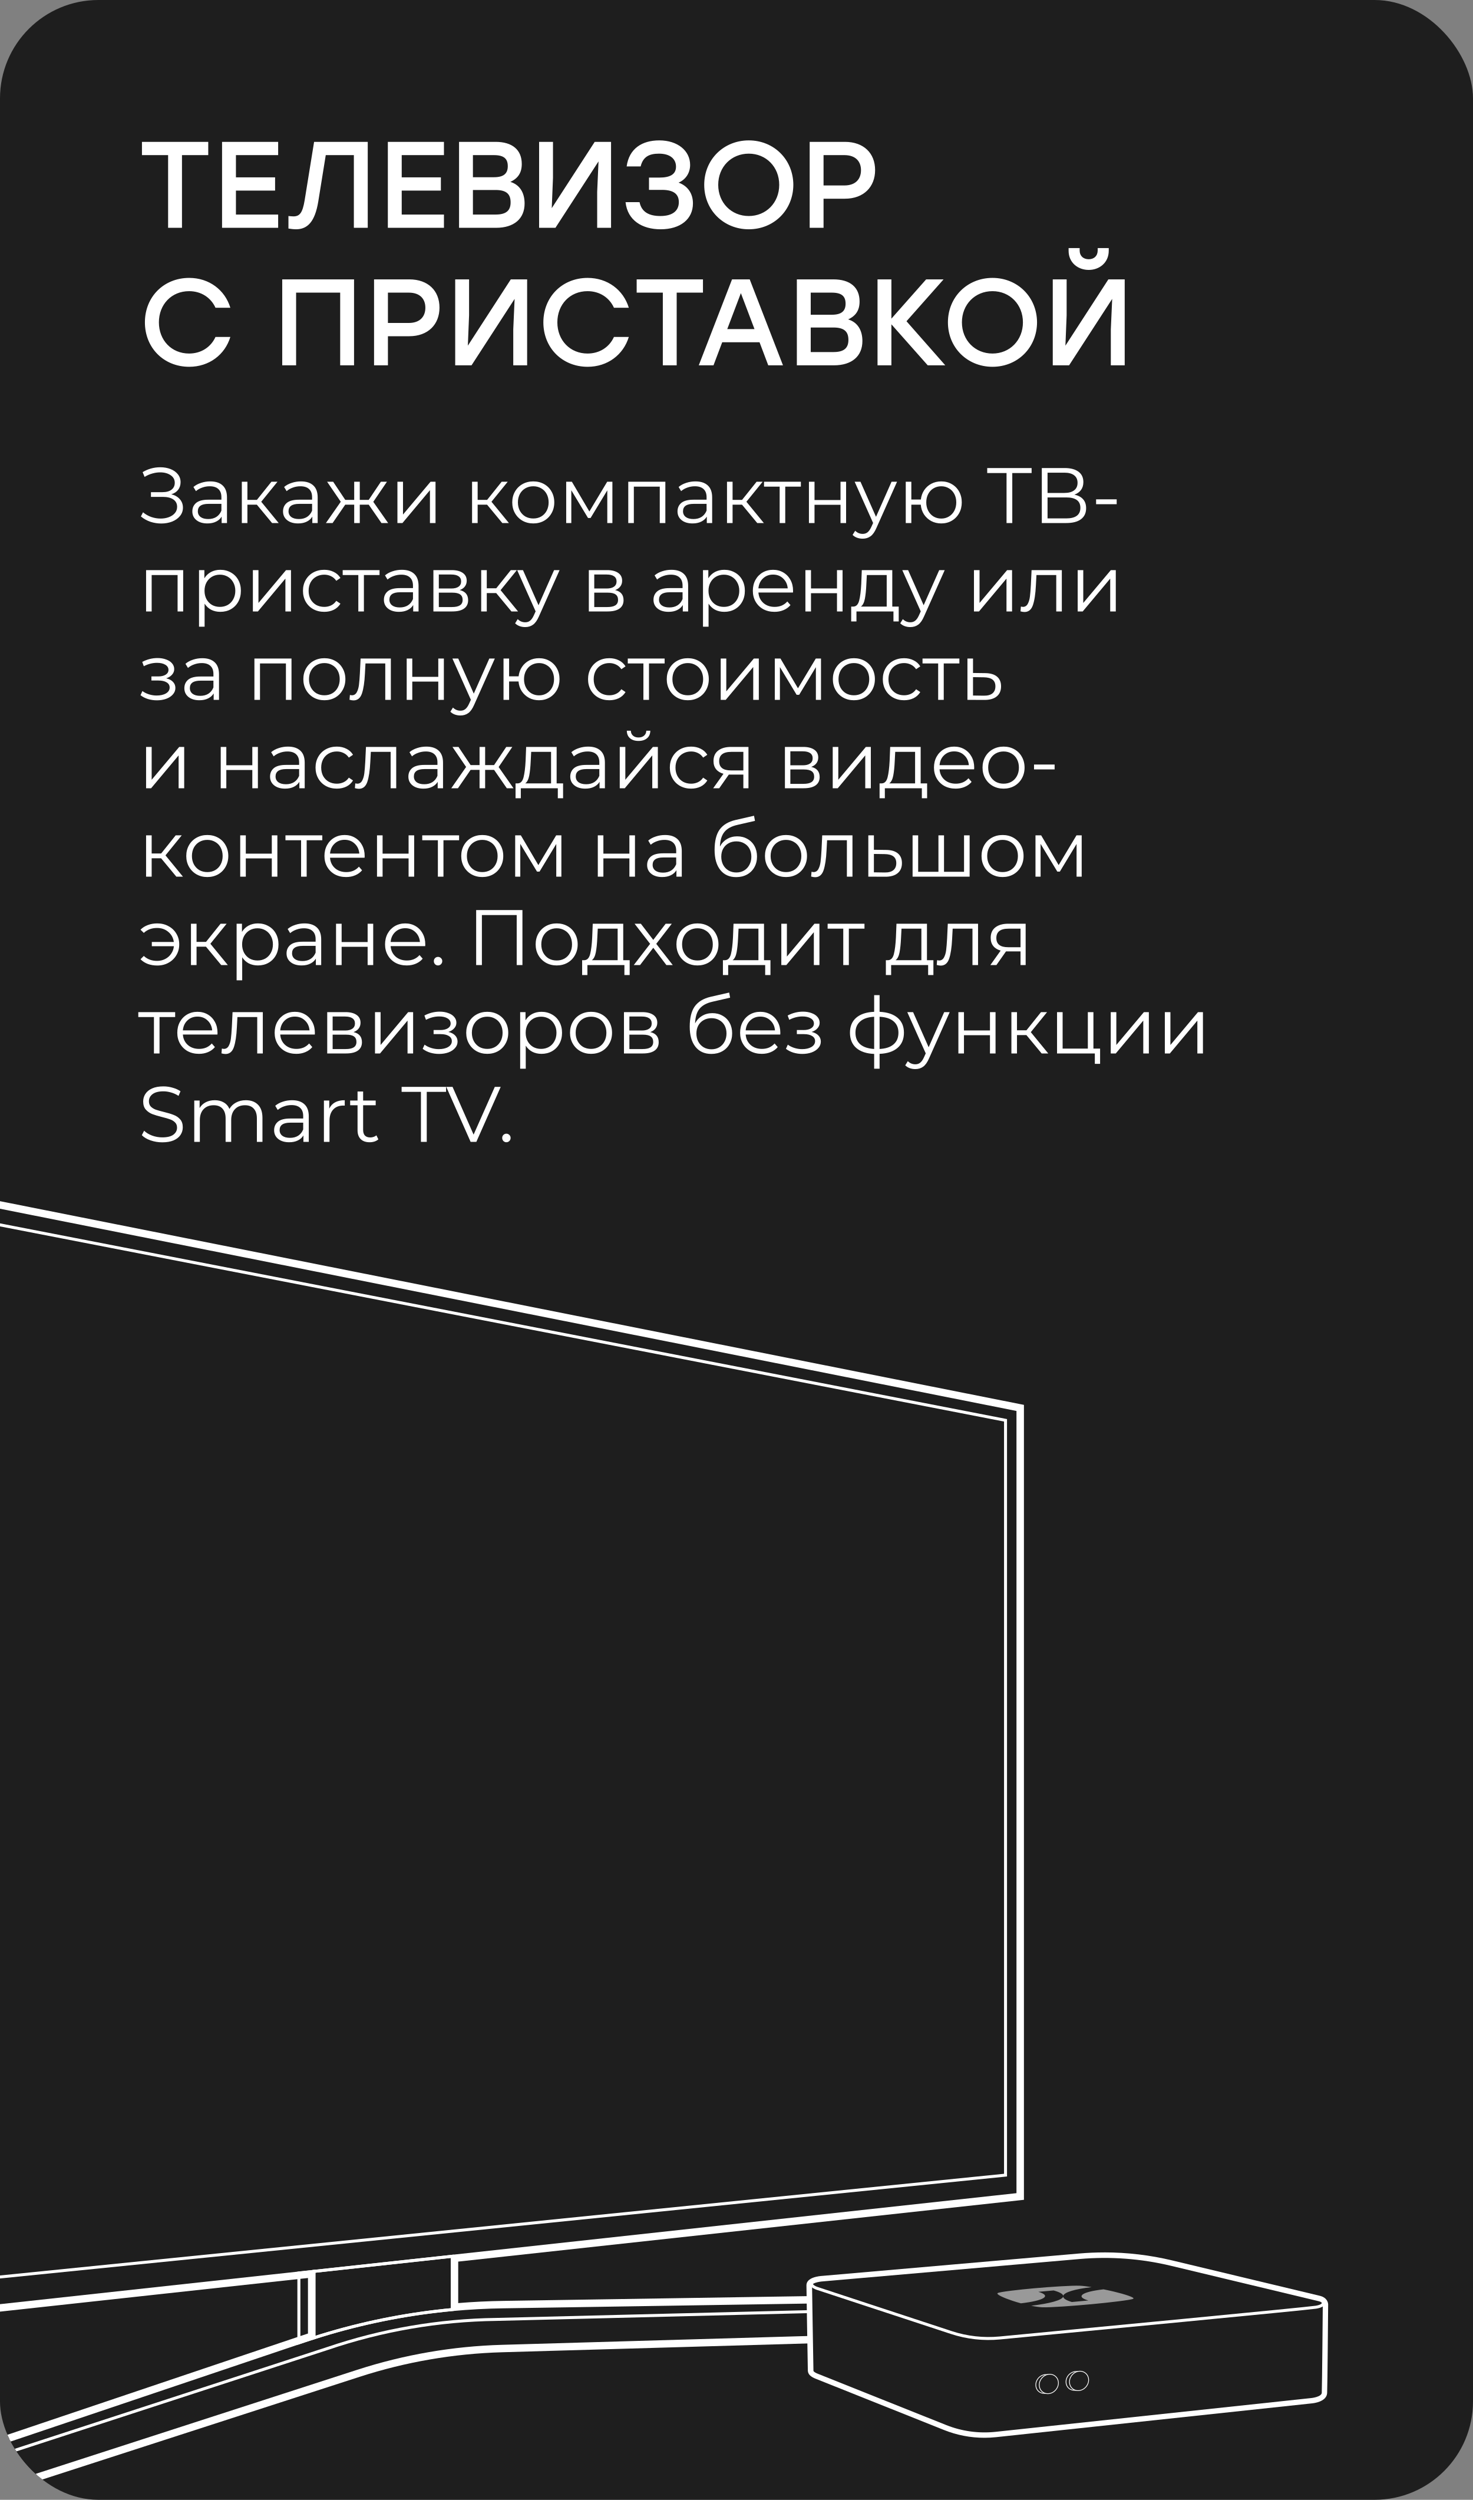 <?xml version="1.0" encoding="UTF-8"?> <svg xmlns="http://www.w3.org/2000/svg" width="300" height="509" viewBox="0 0 300 509" fill="none"><rect x="0" y="0" width="300" height="509" fill="#808080" stroke="none"/> <g clip-path="url(#clip0_224_1170)"> <rect width="300" height="509" rx="20.044" fill="#1E1E1E"></rect> <path d="M-17.873 512.704C-18.214 512.704 -18.55 512.619 -18.846 512.454L-20.252 511.664C-21.063 511.217 -21.407 510.233 -21.055 509.375L-19.92 506.626C-19.008 504.409 -17.172 502.696 -14.89 501.926L60.678 476.466L61.853 476.071C62.344 475.906 62.834 475.744 63.329 475.583V463.165L-68.888 477.603V231.494L207.932 286.55V447.374L92.713 459.953V469.602C95.963 469.316 99.283 469.147 102.582 469.098L199.129 467.591C201.297 467.591 203.255 468.872 204.122 470.86L205.289 473.544C205.468 473.951 205.427 474.418 205.188 474.793C204.949 475.168 204.539 475.398 204.098 475.414L102.233 478.352C92.316 478.638 82.499 480.331 73.056 483.386L-17.257 512.607C-17.46 512.672 -17.663 512.704 -17.869 512.704H-17.873Z" fill="#1E1E1E"></path> <path d="M-68.28 232.231L207.324 287.045V446.834L92.105 459.413V470.267C95.587 469.94 99.084 469.755 102.59 469.707L199.048 468.199C199.076 468.199 199.1 468.199 199.129 468.199C201.05 468.199 202.797 469.34 203.563 471.101L204.73 473.785C204.937 474.261 204.596 474.793 204.077 474.809L102.213 477.747C92.239 478.034 82.358 479.738 72.865 482.81L-17.448 512.031C-17.585 512.075 -17.731 512.095 -17.873 512.095C-18.108 512.095 -18.343 512.035 -18.55 511.922L-19.952 511.136C-20.5 510.834 -20.727 510.173 -20.491 509.6L-19.357 506.851C-18.509 504.796 -16.811 503.208 -14.696 502.495L60.873 477.034L62.048 476.639C62.676 476.429 63.304 476.22 63.937 476.018V462.488L60.873 462.823L-68.28 476.925V232.231ZM-69.496 230.756V478.275L-68.147 478.126L61.006 464.024L62.721 463.838V475.144C62.364 475.261 62.007 475.377 61.663 475.494L60.483 475.889L-15.085 501.35C-17.533 502.176 -19.498 504.014 -20.479 506.392L-21.614 509.141C-22.084 510.285 -21.622 511.595 -20.54 512.192L-19.146 512.974C-18.753 513.191 -18.315 513.304 -17.873 513.304C-17.606 513.304 -17.338 513.264 -17.079 513.183L73.242 483.958C82.629 480.919 92.389 479.239 102.25 478.957L204.114 476.018C204.762 475.998 205.358 475.664 205.703 475.12C206.051 474.575 206.104 473.898 205.849 473.306L204.681 470.622C203.721 468.417 201.54 466.99 199.129 466.99H199.027L102.57 468.497C99.481 468.542 96.373 468.691 93.321 468.945V460.497L207.458 448.035L208.54 447.918V286.054L207.563 285.861L-68.041 231.046L-69.496 230.756Z" fill="white"></path> <path d="M204.077 474.809L102.213 477.748C92.239 478.034 82.358 479.739 72.865 482.81L-17.448 512.031C-17.817 512.148 -18.214 512.107 -18.55 511.922L-19.953 511.136C-20.5 510.834 -20.727 510.173 -20.492 509.6L-19.357 506.852C-18.51 504.796 -16.811 503.208 -14.696 502.495L60.873 477.034L62.048 476.639C62.676 476.43 63.304 476.22 63.937 476.019C72.116 473.399 80.525 471.581 89.041 470.589C90.062 470.469 91.084 470.36 92.105 470.267C95.587 469.941 99.084 469.755 102.59 469.707L199.048 468.199C201.001 468.167 202.784 469.316 203.563 471.101L204.73 473.786C204.937 474.261 204.596 474.793 204.077 474.809Z" stroke="white" stroke-width="0.606" stroke-miterlimit="10"></path> <path d="M-17.841 512.095L-15.389 506.493C-14.886 505.348 -13.922 504.461 -12.734 504.058L66.709 478.187C77.77 474.426 89.357 472.427 101.046 472.27L201.431 469.775C202.383 469.763 203.247 470.323 203.619 471.194" stroke="white" stroke-width="0.606" stroke-miterlimit="10"></path> <path d="M92.105 459.413V470.267C91.084 470.359 90.062 470.468 89.041 470.589C80.526 471.581 72.116 473.398 63.937 476.018V462.488L89.041 459.747L92.105 459.413Z" stroke="white" stroke-width="0.612" stroke-miterlimit="10"></path> <path d="M63.937 462.488V476.019C63.304 476.22 62.676 476.43 62.048 476.639L60.873 477.034V462.823L63.937 462.488Z" stroke="white" stroke-width="0.612" stroke-miterlimit="10"></path> <path d="M207.324 287.045V446.834L92.105 459.413L89.041 459.747L63.937 462.488L60.873 462.822L-68.281 476.925V232.231L207.324 287.045Z" stroke="white" stroke-width="0.606" stroke-miterlimit="10"></path> <path d="M-60.714 237.608L204.791 289.198V442.892L-60.714 469.775V237.608Z" stroke="white" stroke-width="0.606" stroke-miterlimit="10"></path> <path d="M224.938 459.445C229.522 459.445 234.094 459.985 238.556 461.057C249.852 463.769 267.628 468.014 268.646 468.267C269.817 468.558 269.695 469.364 269.695 469.364C269.695 469.364 269.558 486.078 269.489 487.231C269.42 488.384 267.025 488.585 267.025 488.585L202.776 495.457C202.018 495.538 201.26 495.578 200.503 495.578C197.799 495.578 195.112 495.066 192.587 494.054C184.015 490.629 167.163 483.894 166.445 483.616C165.959 483.426 165.683 483.233 165.529 483.088C165.408 482.975 165.347 482.817 165.343 482.652C165.31 480.766 165.059 466.164 165.059 465.325C165.059 464.346 167.625 464.205 167.625 464.205L219.86 459.654C221.546 459.509 223.236 459.433 224.922 459.433M224.922 458.627C223.216 458.627 221.489 458.703 219.787 458.848L167.564 463.399C166.765 463.443 164.244 463.717 164.244 465.321C164.244 466.151 164.479 479.912 164.528 482.66C164.536 483.047 164.69 483.406 164.966 483.664C165.245 483.93 165.643 484.164 166.145 484.357C166.838 484.627 182.815 491.011 192.279 494.792C194.901 495.84 197.665 496.372 200.494 496.372C201.281 496.372 202.075 496.328 202.853 496.247L267.102 489.375C267.6 489.335 270.186 489.028 270.291 487.267C270.36 486.122 270.49 470.5 270.498 469.396C270.547 468.844 270.259 467.824 268.832 467.469C268.346 467.349 264.058 466.321 258.627 465.023C252.47 463.552 244.701 461.69 238.739 460.259C234.224 459.175 229.575 458.623 224.93 458.623L224.922 458.627Z" fill="white"></path> <path d="M165.355 482.657C165.355 482.822 165.42 482.979 165.541 483.092C165.696 483.237 165.967 483.43 166.457 483.62C167.171 483.898 184.023 490.629 192.599 494.059C195.83 495.349 199.327 495.828 202.789 495.461L267.037 488.589C267.037 488.589 269.436 488.388 269.501 487.235C269.566 486.082 269.708 469.368 269.708 469.368C269.708 469.368 269.829 468.562 268.658 468.272C267.641 468.018 249.864 463.778 238.569 461.061C232.457 459.594 226.15 459.123 219.884 459.667L167.649 464.217C167.649 464.217 165.083 464.358 165.083 465.338C165.083 466.176 165.335 480.778 165.367 482.665L165.355 482.657Z" fill="#1E1E1E" stroke="white" stroke-width="0.606" stroke-miterlimit="10"></path> <path d="M269.432 468.671C269.432 468.671 269.999 469.453 268.017 469.783C266.368 470.057 219.353 474.551 203.635 476.047C200.296 476.365 196.932 475.99 193.75 474.942L166.482 465.974C166.482 465.974 165.124 465.563 165.27 464.902" stroke="white" stroke-width="0.606" stroke-miterlimit="10"></path> <path fill-rule="evenodd" clip-rule="evenodd" d="M206.233 468.485C204.503 467.917 202.764 467.151 203.206 466.901C203.652 466.651 207.506 466.208 210.72 465.922C213.934 465.636 218.344 465.345 219.912 465.41C220.528 465.434 221.384 465.543 222.328 465.696C220.597 465.898 219.199 466.156 218.202 466.462C217.205 466.768 216.637 467.111 216.536 467.465C216.488 467.079 215.803 466.708 214.591 466.373C213.346 466.486 212.722 466.543 211.474 466.651C212.783 467.034 213.188 467.478 212.536 467.909C211.887 468.34 210.226 468.731 207.928 468.993C207.307 468.824 206.72 468.65 206.213 468.481C206.217 468.481 206.221 468.481 206.229 468.477L206.233 468.485ZM216.54 467.619C216.431 467.973 215.786 468.328 214.647 468.65C213.509 468.973 211.916 469.263 210.015 469.485C210.846 469.654 211.636 469.771 212.252 469.799C213.837 469.868 218.733 469.505 222.368 469.166C226.004 468.828 230.377 468.316 230.803 468.066C231.232 467.816 228.995 467.115 226.855 466.603C226.223 466.454 225.501 466.293 224.752 466.144C222.583 466.393 221.1 466.756 220.528 467.175C219.957 467.594 220.334 468.038 221.663 468.413C220.318 468.538 219.645 468.602 218.299 468.727C217.152 468.388 216.56 468.01 216.532 467.623C216.532 467.623 216.532 467.623 216.536 467.623L216.54 467.619Z" fill="#999999"></path> <path d="M214.729 485.224C214.729 484.555 214.38 483.998 213.861 483.712V483.499L213.144 483.507C213.047 483.499 212.945 483.499 212.844 483.507C211.803 483.607 210.959 484.546 210.959 485.602C210.959 486.658 211.803 487.428 212.844 487.315L213.343 487.327L213.861 486.908C214.384 486.517 214.729 485.893 214.729 485.224Z" stroke="white" stroke-width="0.151" stroke-linejoin="round"></path> <path d="M215.56 485.216C215.56 486.296 214.688 487.267 213.61 487.38C212.532 487.493 211.661 486.703 211.661 485.611C211.661 484.518 212.532 483.547 213.61 483.446C214.684 483.342 215.56 484.135 215.56 485.216Z" fill="#1E1E1E" stroke="white" stroke-width="0.151" stroke-miterlimit="10"></path> <path d="M220.881 484.599C220.881 483.93 220.533 483.374 220.014 483.088V482.874L219.296 482.882C219.199 482.874 219.098 482.874 218.996 482.882C217.955 482.983 217.112 483.922 217.112 484.978C217.112 486.034 217.955 486.804 218.996 486.691L219.495 486.703L220.014 486.284C220.537 485.893 220.881 485.268 220.881 484.599Z" stroke="white" stroke-width="0.151" stroke-linejoin="round"></path> <path d="M221.716 484.595C221.716 485.675 220.845 486.647 219.767 486.759C218.689 486.872 217.817 486.082 217.817 484.99C217.817 483.898 218.689 482.926 219.767 482.826C220.841 482.721 221.716 483.515 221.716 484.595Z" fill="#1E1E1E" stroke="white" stroke-width="0.151" stroke-miterlimit="10"></path> <path d="M42.412 28.885V31.585H37.062V46.385H34.237V31.585H28.912V28.885H42.412ZM56.651 31.585H48.051V36.11H56.026V38.81H48.051V43.685H56.651V46.385H45.226V28.885H56.651V31.585ZM63.971 28.885H74.896V46.385H72.071V31.585H66.346L64.821 41.035C64.146 45.135 62.646 46.685 60.296 46.685C59.846 46.685 59.171 46.61 58.746 46.535V43.985C59.021 44.01 59.471 44.06 59.746 44.06C61.046 44.06 61.621 43.335 62.046 40.785L63.971 28.885ZM90.416 31.585H81.816V36.11H89.791V38.81H81.816V43.685H90.416V46.385H78.991V28.885H90.416V31.585ZM103.943 37.035C105.918 37.635 106.843 39.31 106.843 41.435C106.843 44.51 104.718 46.385 101.043 46.385H93.493V28.885H100.943C104.343 28.885 106.268 30.51 106.268 33.385C106.268 35.16 105.518 36.31 103.943 37.035ZM103.418 33.835C103.418 32.31 102.618 31.585 100.593 31.585H96.318V36.085H100.618C102.668 36.085 103.418 35.26 103.418 33.835ZM100.968 43.685C103.268 43.685 103.993 42.71 103.993 41.21C103.993 39.61 103.243 38.685 100.943 38.685H96.318V43.685H100.968ZM121.124 28.885H124.449V46.385H121.624V39.06L121.899 32.86L113.124 46.385H109.799V28.885H112.624V36.21L112.374 42.385L121.124 28.885ZM138.204 37.185C140.029 37.835 141.129 39.36 141.129 41.41C141.129 44.66 138.529 46.685 134.554 46.685C130.779 46.685 127.804 44.885 127.404 41.16H130.254C130.679 43.21 132.229 43.985 134.504 43.985C137.029 43.985 138.254 42.885 138.254 41.16C138.254 39.685 137.404 38.66 134.829 38.66H132.179V36.16H134.304C136.529 36.16 137.679 35.46 137.679 33.935C137.679 32.36 136.479 31.285 134.204 31.285C132.204 31.285 130.954 31.935 130.479 33.885H127.629C128.129 30.235 130.779 28.585 134.279 28.585C137.979 28.585 140.554 30.66 140.554 33.585C140.554 35.185 139.679 36.56 138.204 37.185ZM152.501 28.585C157.626 28.585 161.551 32.485 161.576 37.635C161.551 42.785 157.626 46.685 152.501 46.685C147.376 46.685 143.426 42.785 143.426 37.635C143.426 32.485 147.376 28.585 152.501 28.585ZM152.501 31.285C148.951 31.285 146.276 33.985 146.276 37.635C146.276 41.285 148.951 43.985 152.501 43.985C156.026 43.985 158.701 41.285 158.701 37.635C158.701 33.985 156.026 31.285 152.501 31.285ZM172.079 28.885C175.904 28.885 178.229 31.185 178.229 34.635C178.229 38.06 175.904 40.46 172.079 40.46H167.729V46.385H164.904V28.885H172.079ZM171.979 37.76C174.279 37.76 175.354 36.435 175.354 34.66C175.354 32.885 174.279 31.585 171.979 31.585H167.729V37.76H171.979ZM38.537 74.685C33.337 74.685 29.512 70.81 29.512 65.635C29.512 60.46 33.337 56.585 38.537 56.585C42.587 56.585 45.812 59.035 46.912 62.66H43.887C42.962 60.61 40.987 59.285 38.512 59.285C34.937 59.285 32.362 61.985 32.362 65.635C32.362 69.285 34.937 71.985 38.512 71.985C40.987 71.985 42.962 70.66 43.887 68.61H46.912C45.812 72.235 42.587 74.685 38.537 74.685ZM72.107 56.885V74.385H69.282V59.585H60.307V74.385H57.482V56.885H60.307H72.107ZM83.358 56.885C87.183 56.885 89.508 59.185 89.508 62.635C89.508 66.06 87.183 68.46 83.358 68.46H79.008V74.385H76.183V56.885H83.358ZM83.258 65.76C85.558 65.76 86.633 64.435 86.633 62.66C86.633 60.885 85.558 59.585 83.258 59.585H79.008V65.76H83.258ZM104.034 56.885H107.359V74.385H104.534V67.06L104.809 60.86L96.034 74.385H92.709V56.885H95.534V64.21L95.284 70.385L104.034 56.885ZM119.69 74.685C114.49 74.685 110.665 70.81 110.665 65.635C110.665 60.46 114.49 56.585 119.69 56.585C123.74 56.585 126.965 59.035 128.065 62.66H125.04C124.115 60.61 122.14 59.285 119.665 59.285C116.09 59.285 113.515 61.985 113.515 65.635C113.515 69.285 116.09 71.985 119.665 71.985C122.14 71.985 124.115 70.66 125.04 68.61H128.065C126.965 72.235 123.74 74.685 119.69 74.685ZM143.169 56.885V59.585H137.819V74.385H134.994V59.585H129.669V56.885H143.169ZM156.466 74.385L154.691 69.685H147.091L145.316 74.385H142.316L149.091 56.885H152.691L159.466 74.385H156.466ZM148.116 67.01H153.666L150.891 59.685L148.116 67.01ZM172.742 65.035C174.717 65.635 175.642 67.31 175.642 69.435C175.642 72.51 173.517 74.385 169.842 74.385H162.292V56.885H169.742C173.142 56.885 175.067 58.51 175.067 61.385C175.067 63.16 174.317 64.31 172.742 65.035ZM172.217 61.835C172.217 60.31 171.417 59.585 169.392 59.585H165.117V64.085H169.417C171.467 64.085 172.217 63.26 172.217 61.835ZM169.767 71.685C172.067 71.685 172.792 70.71 172.792 69.21C172.792 67.61 172.042 66.685 169.742 66.685H165.117V71.685H169.767ZM192.522 74.385H188.947L181.547 66.035V74.385H178.722V56.885H181.547V64.885L188.622 56.885H192.172L184.622 65.41L192.522 74.385ZM202.135 56.585C207.26 56.585 211.185 60.485 211.21 65.635C211.185 70.785 207.26 74.685 202.135 74.685C197.01 74.685 193.06 70.785 193.06 65.635C193.06 60.485 197.01 56.585 202.135 56.585ZM202.135 59.285C198.585 59.285 195.91 61.985 195.91 65.635C195.91 69.285 198.585 71.985 202.135 71.985C205.66 71.985 208.335 69.285 208.335 65.635C208.335 61.985 205.66 59.285 202.135 59.285ZM221.738 54.96C219.538 54.96 217.638 53.485 217.638 51.06V50.51H219.888V50.985C219.888 52.085 220.613 52.785 221.738 52.785C222.838 52.785 223.563 52.085 223.563 50.985V50.51H225.813V51.06C225.813 53.485 223.913 54.96 221.738 54.96ZM225.738 56.885H229.063V74.385H226.238V67.06L226.513 60.86L217.738 74.385H214.413V56.885H217.238V64.21L216.988 70.385L225.738 56.885Z" fill="white"></path> <path d="M34.889 100.644C35.625 100.825 36.201 101.156 36.617 101.636C37.044 102.116 37.257 102.692 37.257 103.364C37.257 104.015 37.054 104.585 36.649 105.076C36.244 105.567 35.705 105.945 35.033 106.212C34.361 106.468 33.63 106.596 32.841 106.596C32.094 106.596 31.358 106.479 30.633 106.244C29.919 105.999 29.273 105.636 28.697 105.156L29.129 104.308C29.62 104.724 30.18 105.044 30.809 105.268C31.439 105.481 32.073 105.588 32.713 105.588C33.321 105.588 33.881 105.492 34.393 105.3C34.905 105.108 35.31 104.836 35.609 104.484C35.919 104.121 36.073 103.695 36.073 103.204C36.073 102.553 35.817 102.052 35.305 101.7C34.793 101.348 34.073 101.172 33.145 101.172H30.745V100.212H33.081C33.87 100.212 34.484 100.047 34.921 99.716C35.369 99.375 35.593 98.905 35.593 98.308C35.593 97.647 35.31 97.129 34.745 96.756C34.18 96.372 33.471 96.18 32.617 96.18C32.084 96.18 31.545 96.26 31.001 96.42C30.457 96.569 29.94 96.799 29.449 97.108L29.049 96.132C30.159 95.471 31.358 95.14 32.649 95.14C33.407 95.14 34.1 95.263 34.729 95.508C35.358 95.753 35.855 96.105 36.217 96.564C36.59 97.023 36.777 97.561 36.777 98.18C36.777 98.777 36.612 99.295 36.281 99.732C35.95 100.159 35.486 100.463 34.889 100.644ZM42.821 98.02C43.92 98.02 44.762 98.297 45.349 98.852C45.936 99.396 46.229 100.207 46.229 101.284V106.5H45.141V105.188C44.885 105.625 44.506 105.967 44.005 106.212C43.514 106.457 42.928 106.58 42.245 106.58C41.306 106.58 40.56 106.356 40.005 105.908C39.45 105.46 39.173 104.868 39.173 104.132C39.173 103.417 39.429 102.841 39.941 102.404C40.464 101.967 41.29 101.748 42.421 101.748H45.093V101.236C45.093 100.511 44.89 99.961 44.485 99.588C44.08 99.204 43.488 99.012 42.709 99.012C42.176 99.012 41.664 99.103 41.173 99.284C40.682 99.455 40.261 99.695 39.909 100.004L39.397 99.156C39.824 98.793 40.336 98.516 40.933 98.324C41.53 98.121 42.16 98.02 42.821 98.02ZM42.421 105.684C43.061 105.684 43.61 105.54 44.069 105.252C44.528 104.953 44.869 104.527 45.093 103.972V102.596H42.453C41.013 102.596 40.293 103.097 40.293 104.1C40.293 104.591 40.48 104.98 40.853 105.268C41.226 105.545 41.749 105.684 42.421 105.684ZM52.309 102.756H50.389V106.5H49.253V98.084H50.389V101.78H52.325L55.285 98.084H56.517L53.205 102.164L56.757 106.5H55.413L52.309 102.756ZM61.29 98.02C62.389 98.02 63.231 98.297 63.818 98.852C64.404 99.396 64.698 100.207 64.698 101.284V106.5H63.61V105.188C63.354 105.625 62.975 105.967 62.474 106.212C61.983 106.457 61.397 106.58 60.714 106.58C59.775 106.58 59.029 106.356 58.474 105.908C57.919 105.46 57.642 104.868 57.642 104.132C57.642 103.417 57.898 102.841 58.41 102.404C58.932 101.967 59.759 101.748 60.89 101.748H63.562V101.236C63.562 100.511 63.359 99.961 62.954 99.588C62.548 99.204 61.956 99.012 61.178 99.012C60.645 99.012 60.133 99.103 59.642 99.284C59.151 99.455 58.73 99.695 58.378 100.004L57.866 99.156C58.292 98.793 58.804 98.516 59.402 98.324C59.999 98.121 60.629 98.02 61.29 98.02ZM60.89 105.684C61.53 105.684 62.079 105.54 62.538 105.252C62.996 104.953 63.338 104.527 63.562 103.972V102.596H60.922C59.482 102.596 58.762 103.097 58.762 104.1C58.762 104.591 58.949 104.98 59.322 105.268C59.695 105.545 60.218 105.684 60.89 105.684ZM75.098 102.756H73.274V106.5H72.138V102.756H70.314L67.738 106.5H66.378L69.402 102.164L66.618 98.084H67.85L70.314 101.78H72.138V98.084H73.274V101.78H75.098L77.578 98.084H78.81L76.026 102.18L79.05 106.5H77.69L75.098 102.756ZM80.941 98.084H82.077V104.772L87.693 98.084H88.701V106.5H87.565V99.812L81.965 106.5H80.941V98.084ZM99.2 102.756H97.28V106.5H96.144V98.084H97.28V101.78H99.216L102.176 98.084H103.408L100.096 102.164L103.648 106.5H102.304L99.2 102.756ZM108.616 106.58C107.805 106.58 107.074 106.399 106.424 106.036C105.773 105.663 105.261 105.151 104.888 104.5C104.514 103.849 104.328 103.113 104.328 102.292C104.328 101.471 104.514 100.735 104.888 100.084C105.261 99.433 105.773 98.927 106.424 98.564C107.074 98.201 107.805 98.02 108.616 98.02C109.426 98.02 110.157 98.201 110.808 98.564C111.458 98.927 111.965 99.433 112.328 100.084C112.701 100.735 112.888 101.471 112.888 102.292C112.888 103.113 112.701 103.849 112.328 104.5C111.965 105.151 111.458 105.663 110.808 106.036C110.157 106.399 109.426 106.58 108.616 106.58ZM108.616 105.572C109.213 105.572 109.746 105.439 110.216 105.172C110.696 104.895 111.069 104.505 111.336 104.004C111.602 103.503 111.736 102.932 111.736 102.292C111.736 101.652 111.602 101.081 111.336 100.58C111.069 100.079 110.696 99.695 110.216 99.428C109.746 99.151 109.213 99.012 108.616 99.012C108.018 99.012 107.48 99.151 107 99.428C106.53 99.695 106.157 100.079 105.88 100.58C105.613 101.081 105.48 101.652 105.48 102.292C105.48 102.932 105.613 103.503 105.88 104.004C106.157 104.505 106.53 104.895 107 105.172C107.48 105.439 108.018 105.572 108.616 105.572ZM124.724 98.084V106.5H123.684V99.844L120.276 105.476H119.764L116.356 99.828V106.5H115.316V98.084H116.468L120.036 104.148L123.668 98.084H124.724ZM135.508 98.084V106.5H134.372V99.092H129.092V106.5H127.956V98.084H135.508ZM141.634 98.02C142.732 98.02 143.575 98.297 144.162 98.852C144.748 99.396 145.042 100.207 145.042 101.284V106.5H143.954V105.188C143.698 105.625 143.319 105.967 142.818 106.212C142.327 106.457 141.74 106.58 141.058 106.58C140.119 106.58 139.372 106.356 138.818 105.908C138.263 105.46 137.986 104.868 137.986 104.132C137.986 103.417 138.242 102.841 138.754 102.404C139.276 101.967 140.103 101.748 141.234 101.748H143.906V101.236C143.906 100.511 143.703 99.961 143.298 99.588C142.892 99.204 142.3 99.012 141.522 99.012C140.988 99.012 140.476 99.103 139.986 99.284C139.495 99.455 139.074 99.695 138.722 100.004L138.21 99.156C138.636 98.793 139.148 98.516 139.746 98.324C140.343 98.121 140.972 98.02 141.634 98.02ZM141.234 105.684C141.874 105.684 142.423 105.54 142.882 105.252C143.34 104.953 143.682 104.527 143.906 103.972V102.596H141.266C139.826 102.596 139.106 103.097 139.106 104.1C139.106 104.591 139.292 104.98 139.666 105.268C140.039 105.545 140.562 105.684 141.234 105.684ZM151.122 102.756H149.202V106.5H148.066V98.084H149.202V101.78H151.138L154.098 98.084H155.33L152.018 102.164L155.57 106.5H154.226L151.122 102.756ZM163.111 99.092H159.927V106.5H158.791V99.092H155.607V98.084H163.111V99.092ZM164.753 98.084H165.889V101.812H171.185V98.084H172.321V106.5H171.185V102.788H165.889V106.5H164.753V98.084ZM182.702 98.084L178.494 107.508C178.153 108.297 177.758 108.857 177.31 109.188C176.862 109.519 176.323 109.684 175.694 109.684C175.289 109.684 174.91 109.62 174.558 109.492C174.206 109.364 173.902 109.172 173.646 108.916L174.174 108.068C174.601 108.495 175.113 108.708 175.71 108.708C176.094 108.708 176.419 108.601 176.686 108.388C176.963 108.175 177.219 107.812 177.454 107.3L177.822 106.484L174.062 98.084H175.246L178.414 105.236L181.582 98.084H182.702ZM191.704 98.02C192.493 98.02 193.203 98.201 193.832 98.564C194.472 98.927 194.973 99.433 195.336 100.084C195.699 100.735 195.88 101.471 195.88 102.292C195.88 103.113 195.699 103.849 195.336 104.5C194.973 105.151 194.472 105.663 193.832 106.036C193.203 106.399 192.493 106.58 191.704 106.58C190.957 106.58 190.28 106.42 189.672 106.1C189.064 105.769 188.568 105.316 188.184 104.74C187.811 104.164 187.592 103.503 187.528 102.756H185.608V106.5H184.472V98.084H185.608V101.716H187.544C187.629 100.991 187.859 100.351 188.232 99.796C188.616 99.231 189.107 98.793 189.704 98.484C190.301 98.175 190.968 98.02 191.704 98.02ZM191.704 105.588C192.28 105.588 192.797 105.449 193.256 105.172C193.725 104.895 194.093 104.505 194.36 104.004C194.627 103.503 194.76 102.932 194.76 102.292C194.76 101.652 194.627 101.081 194.36 100.58C194.093 100.079 193.725 99.695 193.256 99.428C192.797 99.151 192.28 99.012 191.704 99.012C191.128 99.012 190.605 99.151 190.136 99.428C189.677 99.695 189.315 100.079 189.048 100.58C188.781 101.081 188.648 101.652 188.648 102.292C188.648 102.932 188.781 103.503 189.048 104.004C189.315 104.505 189.677 104.895 190.136 105.172C190.605 105.449 191.128 105.588 191.704 105.588ZM210.103 96.324H206.167V106.5H204.999V96.324H201.063V95.3H210.103V96.324ZM218.821 100.724C219.6 100.884 220.192 101.199 220.597 101.668C221.003 102.127 221.205 102.729 221.205 103.476C221.205 104.447 220.859 105.193 220.165 105.716C219.483 106.239 218.475 106.5 217.141 106.5H212.181V95.3H216.837C218.032 95.3 218.965 95.545 219.637 96.036C220.309 96.527 220.645 97.236 220.645 98.164C220.645 98.793 220.485 99.327 220.165 99.764C219.845 100.191 219.397 100.511 218.821 100.724ZM213.349 100.372H216.773C217.637 100.372 218.299 100.196 218.757 99.844C219.227 99.492 219.461 98.98 219.461 98.308C219.461 97.636 219.227 97.124 218.757 96.772C218.299 96.42 217.637 96.244 216.773 96.244H213.349V100.372ZM217.141 105.556C219.072 105.556 220.037 104.836 220.037 103.396C220.037 101.988 219.072 101.284 217.141 101.284H213.349V105.556H217.141ZM223.238 101.668H227.43V102.66H223.238V101.668ZM37.305 116.084V124.5H36.169V117.092H30.889V124.5H29.753V116.084H37.305ZM44.87 116.02C45.66 116.02 46.374 116.201 47.014 116.564C47.654 116.916 48.156 117.417 48.519 118.068C48.881 118.719 49.062 119.46 49.062 120.292C49.062 121.135 48.881 121.881 48.519 122.532C48.156 123.183 47.654 123.689 47.014 124.052C46.385 124.404 45.67 124.58 44.87 124.58C44.188 124.58 43.569 124.441 43.014 124.164C42.471 123.876 42.023 123.46 41.67 122.916V127.604H40.535V116.084H41.623V117.748C41.964 117.193 42.412 116.767 42.967 116.468C43.532 116.169 44.166 116.02 44.87 116.02ZM44.791 123.572C45.377 123.572 45.91 123.439 46.391 123.172C46.87 122.895 47.244 122.505 47.511 122.004C47.788 121.503 47.926 120.932 47.926 120.292C47.926 119.652 47.788 119.087 47.511 118.596C47.244 118.095 46.87 117.705 46.391 117.428C45.91 117.151 45.377 117.012 44.791 117.012C44.193 117.012 43.654 117.151 43.175 117.428C42.705 117.705 42.332 118.095 42.054 118.596C41.788 119.087 41.654 119.652 41.654 120.292C41.654 120.932 41.788 121.503 42.054 122.004C42.332 122.505 42.705 122.895 43.175 123.172C43.654 123.439 44.193 123.572 44.791 123.572ZM51.503 116.084H52.639V122.772L58.255 116.084H59.263V124.5H58.127V117.812L52.527 124.5H51.503V116.084ZM66.039 124.58C65.207 124.58 64.46 124.399 63.799 124.036C63.148 123.673 62.636 123.167 62.263 122.516C61.889 121.855 61.703 121.113 61.703 120.292C61.703 119.471 61.889 118.735 62.263 118.084C62.636 117.433 63.148 116.927 63.799 116.564C64.46 116.201 65.207 116.02 66.039 116.02C66.764 116.02 67.409 116.164 67.975 116.452C68.551 116.729 69.004 117.14 69.335 117.684L68.487 118.26C68.21 117.844 67.858 117.535 67.431 117.332C67.004 117.119 66.54 117.012 66.039 117.012C65.431 117.012 64.882 117.151 64.391 117.428C63.911 117.695 63.532 118.079 63.255 118.58C62.988 119.081 62.855 119.652 62.855 120.292C62.855 120.943 62.988 121.519 63.255 122.02C63.532 122.511 63.911 122.895 64.391 123.172C64.882 123.439 65.431 123.572 66.039 123.572C66.54 123.572 67.004 123.471 67.431 123.268C67.858 123.065 68.21 122.756 68.487 122.34L69.335 122.916C69.004 123.46 68.551 123.876 67.975 124.164C67.399 124.441 66.754 124.58 66.039 124.58ZM77.298 117.092H74.114V124.5H72.978V117.092H69.794V116.084H77.298V117.092ZM81.837 116.02C82.935 116.02 83.778 116.297 84.365 116.852C84.951 117.396 85.245 118.207 85.245 119.284V124.5H84.157V123.188C83.901 123.625 83.522 123.967 83.021 124.212C82.53 124.457 81.943 124.58 81.261 124.58C80.322 124.58 79.575 124.356 79.021 123.908C78.466 123.46 78.189 122.868 78.189 122.132C78.189 121.417 78.445 120.841 78.957 120.404C79.479 119.967 80.306 119.748 81.437 119.748H84.109V119.236C84.109 118.511 83.906 117.961 83.501 117.588C83.095 117.204 82.503 117.012 81.725 117.012C81.191 117.012 80.679 117.103 80.189 117.284C79.698 117.455 79.277 117.695 78.925 118.004L78.413 117.156C78.839 116.793 79.351 116.516 79.949 116.324C80.546 116.121 81.175 116.02 81.837 116.02ZM81.437 123.684C82.077 123.684 82.626 123.54 83.085 123.252C83.543 122.953 83.885 122.527 84.109 121.972V120.596H81.469C80.029 120.596 79.309 121.097 79.309 122.1C79.309 122.591 79.495 122.98 79.869 123.268C80.242 123.545 80.765 123.684 81.437 123.684ZM93.629 120.148C94.77 120.415 95.341 121.103 95.341 122.212C95.341 122.948 95.069 123.513 94.525 123.908C93.981 124.303 93.17 124.5 92.093 124.5H88.269V116.084H91.981C92.941 116.084 93.693 116.271 94.237 116.644C94.781 117.017 95.053 117.551 95.053 118.244C95.053 118.703 94.925 119.097 94.669 119.428C94.424 119.748 94.077 119.988 93.629 120.148ZM89.373 119.828H91.901C92.552 119.828 93.047 119.705 93.389 119.46C93.741 119.215 93.917 118.857 93.917 118.388C93.917 117.919 93.741 117.567 93.389 117.332C93.047 117.097 92.552 116.98 91.901 116.98H89.373V119.828ZM92.045 123.604C92.77 123.604 93.314 123.487 93.677 123.252C94.04 123.017 94.221 122.649 94.221 122.148C94.221 121.647 94.055 121.279 93.725 121.044C93.394 120.799 92.871 120.676 92.157 120.676H89.373V123.604H92.045ZM101.059 120.756H99.139V124.5H98.003V116.084H99.139V119.78H101.075L104.035 116.084H105.267L101.955 120.164L105.507 124.5H104.163L101.059 120.756ZM113.968 116.084L109.76 125.508C109.418 126.297 109.024 126.857 108.576 127.188C108.128 127.519 107.589 127.684 106.96 127.684C106.554 127.684 106.176 127.62 105.824 127.492C105.472 127.364 105.168 127.172 104.912 126.916L105.44 126.068C105.866 126.495 106.378 126.708 106.976 126.708C107.36 126.708 107.685 126.601 107.952 126.388C108.229 126.175 108.485 125.812 108.72 125.3L109.088 124.484L105.328 116.084H106.512L109.68 123.236L112.848 116.084H113.968ZM125.285 120.148C126.426 120.415 126.997 121.103 126.997 122.212C126.997 122.948 126.725 123.513 126.181 123.908C125.637 124.303 124.826 124.5 123.749 124.5H119.925V116.084H123.637C124.597 116.084 125.349 116.271 125.893 116.644C126.437 117.017 126.709 117.551 126.709 118.244C126.709 118.703 126.581 119.097 126.325 119.428C126.08 119.748 125.733 119.988 125.285 120.148ZM121.029 119.828H123.557C124.208 119.828 124.704 119.705 125.045 119.46C125.397 119.215 125.573 118.857 125.573 118.388C125.573 117.919 125.397 117.567 125.045 117.332C124.704 117.097 124.208 116.98 123.557 116.98H121.029V119.828ZM123.701 123.604C124.426 123.604 124.97 123.487 125.333 123.252C125.696 123.017 125.877 122.649 125.877 122.148C125.877 121.647 125.712 121.279 125.381 121.044C125.05 120.799 124.528 120.676 123.813 120.676H121.029V123.604H123.701ZM136.743 116.02C137.842 116.02 138.684 116.297 139.271 116.852C139.858 117.396 140.151 118.207 140.151 119.284V124.5H139.063V123.188C138.807 123.625 138.428 123.967 137.927 124.212C137.436 124.457 136.85 124.58 136.167 124.58C135.228 124.58 134.482 124.356 133.927 123.908C133.372 123.46 133.095 122.868 133.095 122.132C133.095 121.417 133.351 120.841 133.863 120.404C134.386 119.967 135.212 119.748 136.343 119.748H139.015V119.236C139.015 118.511 138.812 117.961 138.407 117.588C138.002 117.204 137.41 117.012 136.631 117.012C136.098 117.012 135.586 117.103 135.095 117.284C134.604 117.455 134.183 117.695 133.831 118.004L133.319 117.156C133.746 116.793 134.258 116.516 134.855 116.324C135.452 116.121 136.082 116.02 136.743 116.02ZM136.343 123.684C136.983 123.684 137.532 123.54 137.991 123.252C138.45 122.953 138.791 122.527 139.015 121.972V120.596H136.375C134.935 120.596 134.215 121.097 134.215 122.1C134.215 122.591 134.402 122.98 134.775 123.268C135.148 123.545 135.671 123.684 136.343 123.684ZM147.511 116.02C148.3 116.02 149.015 116.201 149.655 116.564C150.295 116.916 150.796 117.417 151.159 118.068C151.522 118.719 151.703 119.46 151.703 120.292C151.703 121.135 151.522 121.881 151.159 122.532C150.796 123.183 150.295 123.689 149.655 124.052C149.026 124.404 148.311 124.58 147.511 124.58C146.828 124.58 146.21 124.441 145.655 124.164C145.111 123.876 144.663 123.46 144.311 122.916V127.604H143.175V116.084H144.263V117.748C144.604 117.193 145.052 116.767 145.607 116.468C146.172 116.169 146.807 116.02 147.511 116.02ZM147.431 123.572C148.018 123.572 148.551 123.439 149.031 123.172C149.511 122.895 149.884 122.505 150.151 122.004C150.428 121.503 150.567 120.932 150.567 120.292C150.567 119.652 150.428 119.087 150.151 118.596C149.884 118.095 149.511 117.705 149.031 117.428C148.551 117.151 148.018 117.012 147.431 117.012C146.834 117.012 146.295 117.151 145.815 117.428C145.346 117.705 144.972 118.095 144.695 118.596C144.428 119.087 144.295 119.652 144.295 120.292C144.295 120.932 144.428 121.503 144.695 122.004C144.972 122.505 145.346 122.895 145.815 123.172C146.295 123.439 146.834 123.572 147.431 123.572ZM161.504 120.644H154.464C154.528 121.519 154.864 122.228 155.472 122.772C156.08 123.305 156.848 123.572 157.776 123.572C158.298 123.572 158.778 123.481 159.216 123.3C159.653 123.108 160.032 122.831 160.352 122.468L160.992 123.204C160.618 123.652 160.149 123.993 159.584 124.228C159.029 124.463 158.416 124.58 157.744 124.58C156.88 124.58 156.112 124.399 155.44 124.036C154.778 123.663 154.261 123.151 153.888 122.5C153.514 121.849 153.328 121.113 153.328 120.292C153.328 119.471 153.504 118.735 153.856 118.084C154.218 117.433 154.709 116.927 155.328 116.564C155.957 116.201 156.661 116.02 157.44 116.02C158.218 116.02 158.917 116.201 159.536 116.564C160.154 116.927 160.64 117.433 160.992 118.084C161.344 118.724 161.52 119.46 161.52 120.292L161.504 120.644ZM157.44 116.996C156.629 116.996 155.946 117.257 155.392 117.78C154.848 118.292 154.538 118.964 154.464 119.796H160.432C160.357 118.964 160.042 118.292 159.488 117.78C158.944 117.257 158.261 116.996 157.44 116.996ZM164.034 116.084H165.17V119.812H170.466V116.084H171.602V124.5H170.466V120.788H165.17V124.5H164.034V116.084ZM183.039 123.508V126.532H181.967V124.5H174.431V126.532H173.359V123.508H173.839C174.405 123.476 174.789 123.06 174.991 122.26C175.194 121.46 175.333 120.34 175.407 118.9L175.519 116.084H181.727V123.508H183.039ZM176.447 118.964C176.394 120.159 176.293 121.145 176.143 121.924C175.994 122.692 175.727 123.22 175.343 123.508H180.591V117.092H176.543L176.447 118.964ZM192.405 116.084L188.197 125.508C187.856 126.297 187.461 126.857 187.013 127.188C186.565 127.519 186.027 127.684 185.397 127.684C184.992 127.684 184.613 127.62 184.261 127.492C183.909 127.364 183.605 127.172 183.349 126.916L183.877 126.068C184.304 126.495 184.816 126.708 185.413 126.708C185.797 126.708 186.123 126.601 186.389 126.388C186.667 126.175 186.923 125.812 187.157 125.3L187.525 124.484L183.765 116.084H184.949L188.117 123.236L191.285 116.084H192.405ZM198.363 116.084H199.499V122.772L205.115 116.084H206.123V124.5H204.987V117.812L199.387 124.5H198.363V116.084ZM216.258 116.084V124.5H215.122V117.092H211.09L210.978 119.172C210.893 120.921 210.69 122.265 210.37 123.204C210.05 124.143 209.48 124.612 208.658 124.612C208.434 124.612 208.162 124.569 207.842 124.484L207.922 123.508C208.114 123.551 208.248 123.572 208.322 123.572C208.76 123.572 209.09 123.369 209.314 122.964C209.538 122.559 209.688 122.057 209.762 121.46C209.837 120.863 209.901 120.073 209.954 119.092L210.098 116.084H216.258ZM219.488 116.084H220.624V122.772L226.24 116.084H227.248V124.5H226.112V117.812L220.512 124.5H219.488V116.084ZM33.849 138.116C34.447 138.255 34.905 138.495 35.225 138.836C35.556 139.177 35.721 139.593 35.721 140.084C35.721 140.575 35.55 141.012 35.209 141.396C34.879 141.78 34.425 142.079 33.849 142.292C33.273 142.495 32.639 142.596 31.945 142.596C31.337 142.596 30.74 142.511 30.153 142.34C29.567 142.159 29.055 141.897 28.617 141.556L29.001 140.708C29.385 140.996 29.833 141.22 30.345 141.38C30.857 141.54 31.375 141.62 31.897 141.62C32.676 141.62 33.31 141.476 33.801 141.188C34.303 140.889 34.553 140.489 34.553 139.988C34.553 139.54 34.35 139.193 33.945 138.948C33.54 138.692 32.985 138.564 32.281 138.564H30.841V137.732H32.217C32.846 137.732 33.353 137.615 33.737 137.38C34.121 137.135 34.313 136.809 34.313 136.404C34.313 135.956 34.094 135.604 33.657 135.348C33.23 135.092 32.67 134.964 31.977 134.964C31.07 134.964 30.174 135.193 29.289 135.652L28.969 134.772C29.972 134.249 31.012 133.988 32.089 133.988C32.729 133.988 33.305 134.084 33.817 134.276C34.34 134.457 34.745 134.719 35.033 135.06C35.332 135.401 35.481 135.796 35.481 136.244C35.481 136.671 35.332 137.049 35.033 137.38C34.745 137.711 34.35 137.956 33.849 138.116ZM41.196 134.02C42.295 134.02 43.137 134.297 43.724 134.852C44.311 135.396 44.604 136.207 44.604 137.284V142.5H43.516V141.188C43.26 141.625 42.881 141.967 42.38 142.212C41.889 142.457 41.303 142.58 40.62 142.58C39.681 142.58 38.935 142.356 38.38 141.908C37.825 141.46 37.548 140.868 37.548 140.132C37.548 139.417 37.804 138.841 38.316 138.404C38.839 137.967 39.665 137.748 40.796 137.748H43.468V137.236C43.468 136.511 43.265 135.961 42.86 135.588C42.455 135.204 41.863 135.012 41.084 135.012C40.551 135.012 40.039 135.103 39.548 135.284C39.057 135.455 38.636 135.695 38.284 136.004L37.772 135.156C38.199 134.793 38.711 134.516 39.308 134.324C39.905 134.121 40.535 134.02 41.196 134.02ZM40.796 141.684C41.436 141.684 41.985 141.54 42.444 141.252C42.903 140.953 43.244 140.527 43.468 139.972V138.596H40.828C39.388 138.596 38.668 139.097 38.668 140.1C38.668 140.591 38.855 140.98 39.228 141.268C39.601 141.545 40.124 141.684 40.796 141.684ZM59.368 134.084V142.5H58.232V135.092H52.952V142.5H51.816V134.084H59.368ZM66.069 142.58C65.258 142.58 64.528 142.399 63.877 142.036C63.226 141.663 62.714 141.151 62.341 140.5C61.968 139.849 61.781 139.113 61.781 138.292C61.781 137.471 61.968 136.735 62.341 136.084C62.714 135.433 63.226 134.927 63.877 134.564C64.528 134.201 65.258 134.02 66.069 134.02C66.88 134.02 67.61 134.201 68.261 134.564C68.912 134.927 69.418 135.433 69.781 136.084C70.154 136.735 70.341 137.471 70.341 138.292C70.341 139.113 70.154 139.849 69.781 140.5C69.418 141.151 68.912 141.663 68.261 142.036C67.61 142.399 66.88 142.58 66.069 142.58ZM66.069 141.572C66.666 141.572 67.2 141.439 67.669 141.172C68.149 140.895 68.522 140.505 68.789 140.004C69.056 139.503 69.189 138.932 69.189 138.292C69.189 137.652 69.056 137.081 68.789 136.58C68.522 136.079 68.149 135.695 67.669 135.428C67.2 135.151 66.666 135.012 66.069 135.012C65.472 135.012 64.933 135.151 64.453 135.428C63.984 135.695 63.61 136.079 63.333 136.58C63.066 137.081 62.933 137.652 62.933 138.292C62.933 138.932 63.066 139.503 63.333 140.004C63.61 140.505 63.984 140.895 64.453 141.172C64.933 141.439 65.472 141.572 66.069 141.572ZM79.602 134.084V142.5H78.466V135.092H74.434L74.322 137.172C74.237 138.921 74.034 140.265 73.714 141.204C73.394 142.143 72.823 142.612 72.002 142.612C71.778 142.612 71.506 142.569 71.186 142.484L71.266 141.508C71.458 141.551 71.591 141.572 71.666 141.572C72.103 141.572 72.434 141.369 72.658 140.964C72.882 140.559 73.031 140.057 73.106 139.46C73.181 138.863 73.245 138.073 73.298 137.092L73.442 134.084H79.602ZM82.831 134.084H83.967V137.812H89.263V134.084H90.399V142.5H89.263V138.788H83.967V142.5H82.831V134.084ZM100.78 134.084L96.572 143.508C96.231 144.297 95.836 144.857 95.388 145.188C94.94 145.519 94.401 145.684 93.772 145.684C93.367 145.684 92.988 145.62 92.636 145.492C92.284 145.364 91.98 145.172 91.724 144.916L92.252 144.068C92.679 144.495 93.191 144.708 93.788 144.708C94.172 144.708 94.498 144.601 94.764 144.388C95.041 144.175 95.297 143.812 95.532 143.3L95.9 142.484L92.14 134.084H93.324L96.492 141.236L99.66 134.084H100.78ZM109.782 134.02C110.571 134.02 111.281 134.201 111.91 134.564C112.55 134.927 113.051 135.433 113.414 136.084C113.777 136.735 113.958 137.471 113.958 138.292C113.958 139.113 113.777 139.849 113.414 140.5C113.051 141.151 112.55 141.663 111.91 142.036C111.281 142.399 110.571 142.58 109.782 142.58C109.035 142.58 108.358 142.42 107.75 142.1C107.142 141.769 106.646 141.316 106.262 140.74C105.889 140.164 105.67 139.503 105.606 138.756H103.686V142.5H102.55V134.084H103.686V137.716H105.622C105.707 136.991 105.937 136.351 106.31 135.796C106.694 135.231 107.185 134.793 107.782 134.484C108.379 134.175 109.046 134.02 109.782 134.02ZM109.782 141.588C110.358 141.588 110.875 141.449 111.334 141.172C111.803 140.895 112.171 140.505 112.438 140.004C112.705 139.503 112.838 138.932 112.838 138.292C112.838 137.652 112.705 137.081 112.438 136.58C112.171 136.079 111.803 135.695 111.334 135.428C110.875 135.151 110.358 135.012 109.782 135.012C109.206 135.012 108.683 135.151 108.214 135.428C107.755 135.695 107.393 136.079 107.126 136.58C106.859 137.081 106.726 137.652 106.726 138.292C106.726 138.932 106.859 139.503 107.126 140.004C107.393 140.505 107.755 140.895 108.214 141.172C108.683 141.449 109.206 141.588 109.782 141.588ZM124.101 142.58C123.269 142.58 122.523 142.399 121.861 142.036C121.211 141.673 120.699 141.167 120.325 140.516C119.952 139.855 119.765 139.113 119.765 138.292C119.765 137.471 119.952 136.735 120.325 136.084C120.699 135.433 121.211 134.927 121.861 134.564C122.523 134.201 123.269 134.02 124.101 134.02C124.827 134.02 125.472 134.164 126.037 134.452C126.613 134.729 127.067 135.14 127.397 135.684L126.549 136.26C126.272 135.844 125.92 135.535 125.493 135.332C125.067 135.119 124.603 135.012 124.101 135.012C123.493 135.012 122.944 135.151 122.453 135.428C121.973 135.695 121.595 136.079 121.317 136.58C121.051 137.081 120.917 137.652 120.917 138.292C120.917 138.943 121.051 139.519 121.317 140.02C121.595 140.511 121.973 140.895 122.453 141.172C122.944 141.439 123.493 141.572 124.101 141.572C124.603 141.572 125.067 141.471 125.493 141.268C125.92 141.065 126.272 140.756 126.549 140.34L127.397 140.916C127.067 141.46 126.613 141.876 126.037 142.164C125.461 142.441 124.816 142.58 124.101 142.58ZM135.361 135.092H132.177V142.5H131.041V135.092H127.857V134.084H135.361V135.092ZM140.085 142.58C139.274 142.58 138.543 142.399 137.893 142.036C137.242 141.663 136.73 141.151 136.357 140.5C135.983 139.849 135.797 139.113 135.797 138.292C135.797 137.471 135.983 136.735 136.357 136.084C136.73 135.433 137.242 134.927 137.893 134.564C138.543 134.201 139.274 134.02 140.085 134.02C140.895 134.02 141.626 134.201 142.277 134.564C142.927 134.927 143.434 135.433 143.797 136.084C144.17 136.735 144.357 137.471 144.357 138.292C144.357 139.113 144.17 139.849 143.797 140.5C143.434 141.151 142.927 141.663 142.277 142.036C141.626 142.399 140.895 142.58 140.085 142.58ZM140.085 141.572C140.682 141.572 141.215 141.439 141.685 141.172C142.165 140.895 142.538 140.505 142.805 140.004C143.071 139.503 143.205 138.932 143.205 138.292C143.205 137.652 143.071 137.081 142.805 136.58C142.538 136.079 142.165 135.695 141.685 135.428C141.215 135.151 140.682 135.012 140.085 135.012C139.487 135.012 138.949 135.151 138.469 135.428C137.999 135.695 137.626 136.079 137.349 136.58C137.082 137.081 136.949 137.652 136.949 138.292C136.949 138.932 137.082 139.503 137.349 140.004C137.626 140.505 137.999 140.895 138.469 141.172C138.949 141.439 139.487 141.572 140.085 141.572ZM146.784 134.084H147.92V140.772L153.536 134.084H154.544V142.5H153.408V135.812L147.808 142.5H146.784V134.084ZM167.208 134.084V142.5H166.168V135.844L162.76 141.476H162.248L158.84 135.828V142.5H157.8V134.084H158.952L162.52 140.148L166.152 134.084H167.208ZM173.913 142.58C173.102 142.58 172.371 142.399 171.721 142.036C171.07 141.663 170.558 141.151 170.185 140.5C169.811 139.849 169.625 139.113 169.625 138.292C169.625 137.471 169.811 136.735 170.185 136.084C170.558 135.433 171.07 134.927 171.721 134.564C172.371 134.201 173.102 134.02 173.913 134.02C174.723 134.02 175.454 134.201 176.105 134.564C176.755 134.927 177.262 135.433 177.625 136.084C177.998 136.735 178.185 137.471 178.185 138.292C178.185 139.113 177.998 139.849 177.625 140.5C177.262 141.151 176.755 141.663 176.105 142.036C175.454 142.399 174.723 142.58 173.913 142.58ZM173.913 141.572C174.51 141.572 175.043 141.439 175.513 141.172C175.993 140.895 176.366 140.505 176.633 140.004C176.899 139.503 177.033 138.932 177.033 138.292C177.033 137.652 176.899 137.081 176.633 136.58C176.366 136.079 175.993 135.695 175.513 135.428C175.043 135.151 174.51 135.012 173.913 135.012C173.315 135.012 172.777 135.151 172.297 135.428C171.827 135.695 171.454 136.079 171.177 136.58C170.91 137.081 170.777 137.652 170.777 138.292C170.777 138.932 170.91 139.503 171.177 140.004C171.454 140.505 171.827 140.895 172.297 141.172C172.777 141.439 173.315 141.572 173.913 141.572ZM184.133 142.58C183.301 142.58 182.554 142.399 181.893 142.036C181.242 141.673 180.73 141.167 180.357 140.516C179.983 139.855 179.797 139.113 179.797 138.292C179.797 137.471 179.983 136.735 180.357 136.084C180.73 135.433 181.242 134.927 181.893 134.564C182.554 134.201 183.301 134.02 184.133 134.02C184.858 134.02 185.503 134.164 186.069 134.452C186.645 134.729 187.098 135.14 187.429 135.684L186.581 136.26C186.303 135.844 185.951 135.535 185.525 135.332C185.098 135.119 184.634 135.012 184.133 135.012C183.525 135.012 182.975 135.151 182.485 135.428C182.005 135.695 181.626 136.079 181.349 136.58C181.082 137.081 180.949 137.652 180.949 138.292C180.949 138.943 181.082 139.519 181.349 140.02C181.626 140.511 182.005 140.895 182.485 141.172C182.975 141.439 183.525 141.572 184.133 141.572C184.634 141.572 185.098 141.471 185.525 141.268C185.951 141.065 186.303 140.756 186.581 140.34L187.429 140.916C187.098 141.46 186.645 141.876 186.069 142.164C185.493 142.441 184.847 142.58 184.133 142.58ZM195.392 135.092H192.208V142.5H191.072V135.092H187.888V134.084H195.392V135.092ZM200.65 137.06C201.706 137.071 202.506 137.305 203.05 137.764C203.605 138.223 203.882 138.884 203.882 139.748C203.882 140.644 203.584 141.332 202.986 141.812C202.4 142.292 201.546 142.527 200.426 142.516L197.034 142.5V134.084H198.17V137.028L200.65 137.06ZM200.362 141.652C201.141 141.663 201.728 141.508 202.122 141.188C202.528 140.857 202.73 140.377 202.73 139.748C202.73 139.129 202.533 138.671 202.138 138.372C201.744 138.073 201.152 137.919 200.362 137.908L198.17 137.876V141.62L200.362 141.652ZM29.753 152.084H30.889V158.772L36.505 152.084H37.513V160.5H36.377V153.812L30.777 160.5H29.753V152.084ZM44.956 152.084H46.092V155.812H51.388V152.084H52.524V160.5H51.388V156.788H46.092V160.5H44.956V152.084ZM58.649 152.02C59.748 152.02 60.59 152.297 61.177 152.852C61.764 153.396 62.057 154.207 62.057 155.284V160.5H60.969V159.188C60.713 159.625 60.334 159.967 59.833 160.212C59.343 160.457 58.756 160.58 58.073 160.58C57.135 160.58 56.388 160.356 55.833 159.908C55.279 159.46 55.001 158.868 55.001 158.132C55.001 157.417 55.257 156.841 55.769 156.404C56.292 155.967 57.118 155.748 58.249 155.748H60.921V155.236C60.921 154.511 60.718 153.961 60.313 153.588C59.908 153.204 59.316 153.012 58.537 153.012C58.004 153.012 57.492 153.103 57.001 153.284C56.511 153.455 56.089 153.695 55.737 154.004L55.225 153.156C55.652 152.793 56.164 152.516 56.761 152.324C57.358 152.121 57.988 152.02 58.649 152.02ZM58.249 159.684C58.889 159.684 59.438 159.54 59.897 159.252C60.356 158.953 60.697 158.527 60.921 157.972V156.596H58.281C56.841 156.596 56.121 157.097 56.121 158.1C56.121 158.591 56.308 158.98 56.681 159.268C57.054 159.545 57.577 159.684 58.249 159.684ZM68.601 160.58C67.769 160.58 67.023 160.399 66.361 160.036C65.711 159.673 65.199 159.167 64.825 158.516C64.452 157.855 64.265 157.113 64.265 156.292C64.265 155.471 64.452 154.735 64.825 154.084C65.199 153.433 65.711 152.927 66.361 152.564C67.023 152.201 67.769 152.02 68.601 152.02C69.327 152.02 69.972 152.164 70.537 152.452C71.113 152.729 71.567 153.14 71.897 153.684L71.049 154.26C70.772 153.844 70.42 153.535 69.993 153.332C69.567 153.119 69.103 153.012 68.601 153.012C67.993 153.012 67.444 153.151 66.953 153.428C66.473 153.695 66.095 154.079 65.817 154.58C65.551 155.081 65.417 155.652 65.417 156.292C65.417 156.943 65.551 157.519 65.817 158.02C66.095 158.511 66.473 158.895 66.953 159.172C67.444 159.439 67.993 159.572 68.601 159.572C69.103 159.572 69.567 159.471 69.993 159.268C70.42 159.065 70.772 158.756 71.049 158.34L71.897 158.916C71.567 159.46 71.113 159.876 70.537 160.164C69.961 160.441 69.316 160.58 68.601 160.58ZM80.696 152.084V160.5H79.56V153.092H75.528L75.416 155.172C75.33 156.921 75.128 158.265 74.808 159.204C74.488 160.143 73.917 160.612 73.096 160.612C72.872 160.612 72.6 160.569 72.28 160.484L72.36 159.508C72.552 159.551 72.685 159.572 72.76 159.572C73.197 159.572 73.528 159.369 73.752 158.964C73.976 158.559 74.125 158.057 74.2 157.46C74.274 156.863 74.338 156.073 74.392 155.092L74.536 152.084H80.696ZM86.821 152.02C87.92 152.02 88.762 152.297 89.349 152.852C89.936 153.396 90.229 154.207 90.229 155.284V160.5H89.141V159.188C88.885 159.625 88.506 159.967 88.005 160.212C87.514 160.457 86.928 160.58 86.245 160.58C85.306 160.58 84.56 160.356 84.005 159.908C83.45 159.46 83.173 158.868 83.173 158.132C83.173 157.417 83.429 156.841 83.941 156.404C84.464 155.967 85.29 155.748 86.421 155.748H89.093V155.236C89.093 154.511 88.89 153.961 88.485 153.588C88.08 153.204 87.488 153.012 86.709 153.012C86.176 153.012 85.664 153.103 85.173 153.284C84.682 153.455 84.261 153.695 83.909 154.004L83.397 153.156C83.824 152.793 84.336 152.516 84.933 152.324C85.53 152.121 86.16 152.02 86.821 152.02ZM86.421 159.684C87.061 159.684 87.61 159.54 88.069 159.252C88.528 158.953 88.869 158.527 89.093 157.972V156.596H86.453C85.013 156.596 84.293 157.097 84.293 158.1C84.293 158.591 84.48 158.98 84.853 159.268C85.226 159.545 85.749 159.684 86.421 159.684ZM100.629 156.756H98.805V160.5H97.669V156.756H95.845L93.269 160.5H91.909L94.933 156.164L92.149 152.084H93.381L95.845 155.78H97.669V152.084H98.805V155.78H100.629L103.109 152.084H104.341L101.557 156.18L104.581 160.5H103.221L100.629 156.756ZM114.68 159.508V162.532H113.608V160.5H106.072V162.532H105V159.508H105.48C106.045 159.476 106.429 159.06 106.632 158.26C106.835 157.46 106.973 156.34 107.048 154.9L107.16 152.084H113.368V159.508H114.68ZM108.088 154.964C108.035 156.159 107.933 157.145 107.784 157.924C107.635 158.692 107.368 159.22 106.984 159.508H112.232V153.092H108.184L108.088 154.964ZM119.79 152.02C120.888 152.02 121.731 152.297 122.318 152.852C122.904 153.396 123.198 154.207 123.198 155.284V160.5H122.11V159.188C121.854 159.625 121.475 159.967 120.974 160.212C120.483 160.457 119.896 160.58 119.214 160.58C118.275 160.58 117.528 160.356 116.974 159.908C116.419 159.46 116.142 158.868 116.142 158.132C116.142 157.417 116.398 156.841 116.91 156.404C117.432 155.967 118.259 155.748 119.39 155.748H122.062V155.236C122.062 154.511 121.859 153.961 121.454 153.588C121.048 153.204 120.456 153.012 119.678 153.012C119.144 153.012 118.632 153.103 118.142 153.284C117.651 153.455 117.23 153.695 116.878 154.004L116.366 153.156C116.792 152.793 117.304 152.516 117.902 152.324C118.499 152.121 119.128 152.02 119.79 152.02ZM119.39 159.684C120.03 159.684 120.579 159.54 121.038 159.252C121.496 158.953 121.838 158.527 122.062 157.972V156.596H119.422C117.982 156.596 117.262 157.097 117.262 158.1C117.262 158.591 117.448 158.98 117.822 159.268C118.195 159.545 118.718 159.684 119.39 159.684ZM126.222 152.084H127.358V158.772L132.974 152.084H133.982V160.5H132.846V153.812L127.246 160.5H126.222V152.084ZM130.046 150.868C129.321 150.868 128.745 150.687 128.318 150.324C127.891 149.961 127.673 149.449 127.662 148.788H128.478C128.489 149.204 128.638 149.54 128.926 149.796C129.214 150.041 129.587 150.164 130.046 150.164C130.505 150.164 130.878 150.041 131.166 149.796C131.465 149.54 131.619 149.204 131.63 148.788H132.446C132.435 149.449 132.211 149.961 131.774 150.324C131.347 150.687 130.771 150.868 130.046 150.868ZM140.758 160.58C139.926 160.58 139.179 160.399 138.518 160.036C137.867 159.673 137.355 159.167 136.982 158.516C136.608 157.855 136.422 157.113 136.422 156.292C136.422 155.471 136.608 154.735 136.982 154.084C137.355 153.433 137.867 152.927 138.518 152.564C139.179 152.201 139.926 152.02 140.758 152.02C141.483 152.02 142.128 152.164 142.694 152.452C143.27 152.729 143.723 153.14 144.054 153.684L143.206 154.26C142.928 153.844 142.576 153.535 142.15 153.332C141.723 153.119 141.259 153.012 140.758 153.012C140.15 153.012 139.6 153.151 139.11 153.428C138.63 153.695 138.251 154.079 137.974 154.58C137.707 155.081 137.574 155.652 137.574 156.292C137.574 156.943 137.707 157.519 137.974 158.02C138.251 158.511 138.63 158.895 139.11 159.172C139.6 159.439 140.15 159.572 140.758 159.572C141.259 159.572 141.723 159.471 142.15 159.268C142.576 159.065 142.928 158.756 143.206 158.34L144.054 158.916C143.723 159.46 143.27 159.876 142.694 160.164C142.118 160.441 141.472 160.58 140.758 160.58ZM152.436 152.084V160.5H151.396V157.716H148.756H148.436L146.484 160.5H145.252L147.348 157.556C146.697 157.375 146.196 157.065 145.844 156.628C145.492 156.191 145.316 155.636 145.316 154.964C145.316 154.025 145.636 153.311 146.276 152.82C146.916 152.329 147.791 152.084 148.9 152.084H152.436ZM146.468 154.996C146.468 156.244 147.263 156.868 148.852 156.868H151.396V153.092H148.932C147.289 153.092 146.468 153.727 146.468 154.996ZM165.223 156.148C166.364 156.415 166.935 157.103 166.935 158.212C166.935 158.948 166.663 159.513 166.119 159.908C165.575 160.303 164.764 160.5 163.687 160.5H159.863V152.084H163.575C164.535 152.084 165.287 152.271 165.831 152.644C166.375 153.017 166.647 153.551 166.647 154.244C166.647 154.703 166.519 155.097 166.263 155.428C166.017 155.748 165.671 155.988 165.223 156.148ZM160.967 155.828H163.495C164.145 155.828 164.641 155.705 164.983 155.46C165.335 155.215 165.511 154.857 165.511 154.388C165.511 153.919 165.335 153.567 164.983 153.332C164.641 153.097 164.145 152.98 163.495 152.98H160.967V155.828ZM163.639 159.604C164.364 159.604 164.908 159.487 165.271 159.252C165.633 159.017 165.815 158.649 165.815 158.148C165.815 157.647 165.649 157.279 165.319 157.044C164.988 156.799 164.465 156.676 163.751 156.676H160.967V159.604H163.639ZM169.597 152.084H170.733V158.772L176.349 152.084H177.357V160.5H176.221V153.812L170.621 160.5H169.597V152.084ZM188.821 159.508V162.532H187.749V160.5H180.213V162.532H179.141V159.508H179.621C180.186 159.476 180.57 159.06 180.773 158.26C180.975 157.46 181.114 156.34 181.189 154.9L181.301 152.084H187.509V159.508H188.821ZM182.229 154.964C182.175 156.159 182.074 157.145 181.925 157.924C181.775 158.692 181.509 159.22 181.125 159.508H186.373V153.092H182.325L182.229 154.964ZM198.394 156.644H191.354C191.418 157.519 191.754 158.228 192.362 158.772C192.97 159.305 193.738 159.572 194.666 159.572C195.189 159.572 195.669 159.481 196.106 159.3C196.544 159.108 196.922 158.831 197.242 158.468L197.882 159.204C197.509 159.652 197.04 159.993 196.474 160.228C195.92 160.463 195.306 160.58 194.634 160.58C193.77 160.58 193.002 160.399 192.33 160.036C191.669 159.663 191.152 159.151 190.778 158.5C190.405 157.849 190.218 157.113 190.218 156.292C190.218 155.471 190.394 154.735 190.746 154.084C191.109 153.433 191.6 152.927 192.218 152.564C192.848 152.201 193.552 152.02 194.33 152.02C195.109 152.02 195.808 152.201 196.426 152.564C197.045 152.927 197.53 153.433 197.882 154.084C198.234 154.724 198.41 155.46 198.41 156.292L198.394 156.644ZM194.33 152.996C193.52 152.996 192.837 153.257 192.282 153.78C191.738 154.292 191.429 154.964 191.354 155.796H197.322C197.248 154.964 196.933 154.292 196.378 153.78C195.834 153.257 195.152 152.996 194.33 152.996ZM204.397 160.58C203.586 160.58 202.856 160.399 202.205 160.036C201.554 159.663 201.042 159.151 200.669 158.5C200.296 157.849 200.109 157.113 200.109 156.292C200.109 155.471 200.296 154.735 200.669 154.084C201.042 153.433 201.554 152.927 202.205 152.564C202.856 152.201 203.586 152.02 204.397 152.02C205.208 152.02 205.938 152.201 206.589 152.564C207.24 152.927 207.746 153.433 208.109 154.084C208.482 154.735 208.669 155.471 208.669 156.292C208.669 157.113 208.482 157.849 208.109 158.5C207.746 159.151 207.24 159.663 206.589 160.036C205.938 160.399 205.208 160.58 204.397 160.58ZM204.397 159.572C204.994 159.572 205.528 159.439 205.997 159.172C206.477 158.895 206.85 158.505 207.117 158.004C207.384 157.503 207.517 156.932 207.517 156.292C207.517 155.652 207.384 155.081 207.117 154.58C206.85 154.079 206.477 153.695 205.997 153.428C205.528 153.151 204.994 153.012 204.397 153.012C203.8 153.012 203.261 153.151 202.781 153.428C202.312 153.695 201.938 154.079 201.661 154.58C201.394 155.081 201.261 155.652 201.261 156.292C201.261 156.932 201.394 157.503 201.661 158.004C201.938 158.505 202.312 158.895 202.781 159.172C203.261 159.439 203.8 159.572 204.397 159.572ZM210.597 155.668H214.789V156.66H210.597V155.668ZM32.809 174.756H30.889V178.5H29.753V170.084H30.889V173.78H32.825L35.785 170.084H37.017L33.705 174.164L37.257 178.5H35.913L32.809 174.756ZM42.225 178.58C41.414 178.58 40.684 178.399 40.033 178.036C39.383 177.663 38.87 177.151 38.497 176.5C38.124 175.849 37.937 175.113 37.937 174.292C37.937 173.471 38.124 172.735 38.497 172.084C38.87 171.433 39.383 170.927 40.033 170.564C40.684 170.201 41.414 170.02 42.225 170.02C43.036 170.02 43.767 170.201 44.417 170.564C45.068 170.927 45.575 171.433 45.937 172.084C46.31 172.735 46.497 173.471 46.497 174.292C46.497 175.113 46.31 175.849 45.937 176.5C45.575 177.151 45.068 177.663 44.417 178.036C43.767 178.399 43.036 178.58 42.225 178.58ZM42.225 177.572C42.822 177.572 43.356 177.439 43.825 177.172C44.305 176.895 44.678 176.505 44.945 176.004C45.212 175.503 45.345 174.932 45.345 174.292C45.345 173.652 45.212 173.081 44.945 172.58C44.678 172.079 44.305 171.695 43.825 171.428C43.356 171.151 42.822 171.012 42.225 171.012C41.628 171.012 41.089 171.151 40.609 171.428C40.14 171.695 39.767 172.079 39.489 172.58C39.222 173.081 39.089 173.652 39.089 174.292C39.089 174.932 39.222 175.503 39.489 176.004C39.767 176.505 40.14 176.895 40.609 177.172C41.089 177.439 41.628 177.572 42.225 177.572ZM48.925 170.084H50.061V173.812H55.357V170.084H56.493V178.5H55.357V174.788H50.061V178.5H48.925V170.084ZM65.642 171.092H62.458V178.5H61.322V171.092H58.138V170.084H65.642V171.092ZM74.254 174.644H67.214C67.278 175.519 67.614 176.228 68.222 176.772C68.83 177.305 69.598 177.572 70.526 177.572C71.049 177.572 71.528 177.481 71.966 177.3C72.403 177.108 72.782 176.831 73.102 176.468L73.742 177.204C73.368 177.652 72.899 177.993 72.334 178.228C71.779 178.463 71.166 178.58 70.494 178.58C69.63 178.58 68.862 178.399 68.19 178.036C67.528 177.663 67.011 177.151 66.638 176.5C66.264 175.849 66.078 175.113 66.078 174.292C66.078 173.471 66.254 172.735 66.606 172.084C66.969 171.433 67.459 170.927 68.078 170.564C68.707 170.201 69.411 170.02 70.19 170.02C70.969 170.02 71.667 170.201 72.286 170.564C72.904 170.927 73.39 171.433 73.742 172.084C74.094 172.724 74.27 173.46 74.27 174.292L74.254 174.644ZM70.19 170.996C69.379 170.996 68.697 171.257 68.142 171.78C67.598 172.292 67.288 172.964 67.214 173.796H73.182C73.107 172.964 72.793 172.292 72.238 171.78C71.694 171.257 71.011 170.996 70.19 170.996ZM76.784 170.084H77.921V173.812H83.216V170.084H84.353V178.5H83.216V174.788H77.921V178.5H76.784V170.084ZM93.501 171.092H90.317V178.5H89.181V171.092H85.997V170.084H93.501V171.092ZM98.225 178.58C97.415 178.58 96.684 178.399 96.033 178.036C95.382 177.663 94.871 177.151 94.497 176.5C94.124 175.849 93.937 175.113 93.937 174.292C93.937 173.471 94.124 172.735 94.497 172.084C94.871 171.433 95.382 170.927 96.033 170.564C96.684 170.201 97.415 170.02 98.225 170.02C99.036 170.02 99.766 170.201 100.417 170.564C101.068 170.927 101.575 171.433 101.937 172.084C102.311 172.735 102.497 173.471 102.497 174.292C102.497 175.113 102.311 175.849 101.937 176.5C101.575 177.151 101.068 177.663 100.417 178.036C99.766 178.399 99.036 178.58 98.225 178.58ZM98.225 177.572C98.823 177.572 99.356 177.439 99.825 177.172C100.305 176.895 100.679 176.505 100.945 176.004C101.212 175.503 101.345 174.932 101.345 174.292C101.345 173.652 101.212 173.081 100.945 172.58C100.679 172.079 100.305 171.695 99.825 171.428C99.356 171.151 98.823 171.012 98.225 171.012C97.628 171.012 97.089 171.151 96.609 171.428C96.14 171.695 95.766 172.079 95.489 172.58C95.222 173.081 95.089 173.652 95.089 174.292C95.089 174.932 95.222 175.503 95.489 176.004C95.766 176.505 96.14 176.895 96.609 177.172C97.089 177.439 97.628 177.572 98.225 177.572ZM114.333 170.084V178.5H113.293V171.844L109.885 177.476H109.373L105.965 171.828V178.5H104.925V170.084H106.077L109.645 176.148L113.277 170.084H114.333ZM121.753 170.084H122.889V173.812H128.185V170.084H129.321V178.5H128.185V174.788H122.889V178.5H121.753V170.084ZM135.446 170.02C136.545 170.02 137.387 170.297 137.974 170.852C138.561 171.396 138.854 172.207 138.854 173.284V178.5H137.766V177.188C137.51 177.625 137.131 177.967 136.63 178.212C136.139 178.457 135.553 178.58 134.87 178.58C133.931 178.58 133.185 178.356 132.63 177.908C132.075 177.46 131.798 176.868 131.798 176.132C131.798 175.417 132.054 174.841 132.566 174.404C133.089 173.967 133.915 173.748 135.046 173.748H137.718V173.236C137.718 172.511 137.515 171.961 137.11 171.588C136.705 171.204 136.113 171.012 135.334 171.012C134.801 171.012 134.289 171.103 133.798 171.284C133.307 171.455 132.886 171.695 132.534 172.004L132.022 171.156C132.449 170.793 132.961 170.516 133.558 170.324C134.155 170.121 134.785 170.02 135.446 170.02ZM135.046 177.684C135.686 177.684 136.235 177.54 136.694 177.252C137.153 176.953 137.494 176.527 137.718 175.972V174.596H135.078C133.638 174.596 132.918 175.097 132.918 176.1C132.918 176.591 133.105 176.98 133.478 177.268C133.851 177.545 134.374 177.684 135.046 177.684ZM150.146 170.292C150.924 170.292 151.618 170.468 152.226 170.82C152.844 171.161 153.324 171.647 153.666 172.276C154.007 172.895 154.178 173.604 154.178 174.404C154.178 175.225 153.996 175.956 153.634 176.596C153.282 177.225 152.786 177.716 152.146 178.068C151.506 178.42 150.77 178.596 149.938 178.596C148.54 178.596 147.458 178.105 146.69 177.124C145.922 176.143 145.538 174.788 145.538 173.06C145.538 171.257 145.879 169.876 146.562 168.916C147.255 167.956 148.332 167.305 149.794 166.964L153.57 166.1L153.762 167.14L150.21 167.956C149.004 168.223 148.119 168.697 147.554 169.38C146.988 170.052 146.679 171.049 146.626 172.372C146.967 171.721 147.442 171.215 148.05 170.852C148.658 170.479 149.356 170.292 150.146 170.292ZM149.97 177.652C150.556 177.652 151.079 177.519 151.538 177.252C152.007 176.975 152.37 176.591 152.626 176.1C152.892 175.609 153.026 175.055 153.026 174.436C153.026 173.817 152.898 173.273 152.642 172.804C152.386 172.335 152.023 171.972 151.554 171.716C151.095 171.449 150.567 171.316 149.97 171.316C149.372 171.316 148.839 171.449 148.37 171.716C147.911 171.972 147.548 172.335 147.282 172.804C147.026 173.273 146.898 173.817 146.898 174.436C146.898 175.055 147.026 175.609 147.282 176.1C147.548 176.591 147.916 176.975 148.386 177.252C148.855 177.519 149.383 177.652 149.97 177.652ZM160.085 178.58C159.274 178.58 158.543 178.399 157.893 178.036C157.242 177.663 156.73 177.151 156.357 176.5C155.983 175.849 155.797 175.113 155.797 174.292C155.797 173.471 155.983 172.735 156.357 172.084C156.73 171.433 157.242 170.927 157.893 170.564C158.543 170.201 159.274 170.02 160.085 170.02C160.895 170.02 161.626 170.201 162.277 170.564C162.927 170.927 163.434 171.433 163.797 172.084C164.17 172.735 164.357 173.471 164.357 174.292C164.357 175.113 164.17 175.849 163.797 176.5C163.434 177.151 162.927 177.663 162.277 178.036C161.626 178.399 160.895 178.58 160.085 178.58ZM160.085 177.572C160.682 177.572 161.215 177.439 161.685 177.172C162.165 176.895 162.538 176.505 162.805 176.004C163.071 175.503 163.205 174.932 163.205 174.292C163.205 173.652 163.071 173.081 162.805 172.58C162.538 172.079 162.165 171.695 161.685 171.428C161.215 171.151 160.682 171.012 160.085 171.012C159.487 171.012 158.949 171.151 158.469 171.428C157.999 171.695 157.626 172.079 157.349 172.58C157.082 173.081 156.949 173.652 156.949 174.292C156.949 174.932 157.082 175.503 157.349 176.004C157.626 176.505 157.999 176.895 158.469 177.172C158.949 177.439 159.487 177.572 160.085 177.572ZM173.618 170.084V178.5H172.482V171.092H168.45L168.338 173.172C168.252 174.921 168.05 176.265 167.73 177.204C167.41 178.143 166.839 178.612 166.018 178.612C165.794 178.612 165.522 178.569 165.202 178.484L165.282 177.508C165.474 177.551 165.607 177.572 165.682 177.572C166.119 177.572 166.45 177.369 166.674 176.964C166.898 176.559 167.047 176.057 167.122 175.46C167.196 174.863 167.26 174.073 167.314 173.092L167.458 170.084H173.618ZM180.463 173.06C181.519 173.071 182.319 173.305 182.863 173.764C183.418 174.223 183.695 174.884 183.695 175.748C183.695 176.644 183.396 177.332 182.799 177.812C182.212 178.292 181.359 178.527 180.239 178.516L176.847 178.5V170.084H177.983V173.028L180.463 173.06ZM180.175 177.652C180.954 177.663 181.54 177.508 181.935 177.188C182.34 176.857 182.543 176.377 182.543 175.748C182.543 175.129 182.346 174.671 181.951 174.372C181.556 174.073 180.964 173.919 180.175 173.908L177.983 173.876V177.62L180.175 177.652ZM197.479 170.084V178.5H185.863V170.084H186.999V177.508H191.127V170.084H192.263V177.508H196.343V170.084H197.479ZM204.194 178.58C203.383 178.58 202.653 178.399 202.002 178.036C201.351 177.663 200.839 177.151 200.466 176.5C200.093 175.849 199.906 175.113 199.906 174.292C199.906 173.471 200.093 172.735 200.466 172.084C200.839 171.433 201.351 170.927 202.002 170.564C202.653 170.201 203.383 170.02 204.194 170.02C205.005 170.02 205.735 170.201 206.386 170.564C207.037 170.927 207.543 171.433 207.906 172.084C208.279 172.735 208.466 173.471 208.466 174.292C208.466 175.113 208.279 175.849 207.906 176.5C207.543 177.151 207.037 177.663 206.386 178.036C205.735 178.399 205.005 178.58 204.194 178.58ZM204.194 177.572C204.791 177.572 205.325 177.439 205.794 177.172C206.274 176.895 206.647 176.505 206.914 176.004C207.181 175.503 207.314 174.932 207.314 174.292C207.314 173.652 207.181 173.081 206.914 172.58C206.647 172.079 206.274 171.695 205.794 171.428C205.325 171.151 204.791 171.012 204.194 171.012C203.597 171.012 203.058 171.151 202.578 171.428C202.109 171.695 201.735 172.079 201.458 172.58C201.191 173.081 201.058 173.652 201.058 174.292C201.058 174.932 201.191 175.503 201.458 176.004C201.735 176.505 202.109 176.895 202.578 177.172C203.058 177.439 203.597 177.572 204.194 177.572ZM220.302 170.084V178.5H219.262V171.844L215.854 177.476H215.342L211.934 171.828V178.5H210.894V170.084H212.046L215.614 176.148L219.246 170.084H220.302ZM32.041 188.02C32.884 188.02 33.641 188.207 34.313 188.58C34.996 188.943 35.529 189.449 35.913 190.1C36.308 190.751 36.505 191.481 36.505 192.292C36.505 193.103 36.308 193.839 35.913 194.5C35.529 195.151 34.996 195.663 34.313 196.036C33.641 196.409 32.884 196.596 32.041 196.596C31.337 196.596 30.692 196.489 30.105 196.276C29.518 196.052 29.023 195.732 28.617 195.316L29.289 194.644C30.004 195.316 30.905 195.652 31.993 195.652C32.601 195.652 33.151 195.524 33.641 195.268C34.142 195.012 34.548 194.655 34.857 194.196C35.177 193.737 35.364 193.225 35.417 192.66H30.921V191.796H35.401C35.284 190.953 34.91 190.271 34.281 189.748C33.652 189.215 32.889 188.948 31.993 188.948C30.905 188.948 30.004 189.284 29.289 189.956L28.617 189.3C29.023 188.884 29.518 188.569 30.105 188.356C30.692 188.132 31.337 188.02 32.041 188.02ZM41.95 192.756H40.03V196.5H38.894V188.084H40.03V191.78H41.966L44.926 188.084H46.158L42.846 192.164L46.398 196.5H45.054L41.95 192.756ZM52.527 188.02C53.316 188.02 54.031 188.201 54.671 188.564C55.311 188.916 55.812 189.417 56.175 190.068C56.537 190.719 56.719 191.46 56.719 192.292C56.719 193.135 56.537 193.881 56.175 194.532C55.812 195.183 55.311 195.689 54.671 196.052C54.041 196.404 53.327 196.58 52.527 196.58C51.844 196.58 51.225 196.441 50.671 196.164C50.127 195.876 49.679 195.46 49.327 194.916V199.604H48.191V188.084H49.279V189.748C49.62 189.193 50.068 188.767 50.623 188.468C51.188 188.169 51.823 188.02 52.527 188.02ZM52.447 195.572C53.033 195.572 53.567 195.439 54.047 195.172C54.527 194.895 54.9 194.505 55.167 194.004C55.444 193.503 55.583 192.932 55.583 192.292C55.583 191.652 55.444 191.087 55.167 190.596C54.9 190.095 54.527 189.705 54.047 189.428C53.567 189.151 53.033 189.012 52.447 189.012C51.849 189.012 51.311 189.151 50.831 189.428C50.361 189.705 49.988 190.095 49.711 190.596C49.444 191.087 49.311 191.652 49.311 192.292C49.311 192.932 49.444 193.503 49.711 194.004C49.988 194.505 50.361 194.895 50.831 195.172C51.311 195.439 51.849 195.572 52.447 195.572ZM62.009 188.02C63.107 188.02 63.95 188.297 64.537 188.852C65.123 189.396 65.417 190.207 65.417 191.284V196.5H64.329V195.188C64.073 195.625 63.694 195.967 63.193 196.212C62.702 196.457 62.115 196.58 61.433 196.58C60.494 196.58 59.747 196.356 59.193 195.908C58.638 195.46 58.361 194.868 58.361 194.132C58.361 193.417 58.617 192.841 59.129 192.404C59.651 191.967 60.478 191.748 61.609 191.748H64.281V191.236C64.281 190.511 64.078 189.961 63.673 189.588C63.267 189.204 62.675 189.012 61.897 189.012C61.363 189.012 60.851 189.103 60.361 189.284C59.87 189.455 59.449 189.695 59.097 190.004L58.585 189.156C59.011 188.793 59.523 188.516 60.121 188.324C60.718 188.121 61.347 188.02 62.009 188.02ZM61.609 195.684C62.249 195.684 62.798 195.54 63.257 195.252C63.715 194.953 64.057 194.527 64.281 193.972V192.596H61.641C60.201 192.596 59.481 193.097 59.481 194.1C59.481 194.591 59.667 194.98 60.041 195.268C60.414 195.545 60.937 195.684 61.609 195.684ZM68.441 188.084H69.577V191.812H74.873V188.084H76.009V196.5H74.873V192.788H69.577V196.5H68.441V188.084ZM86.598 192.644H79.558C79.622 193.519 79.958 194.228 80.566 194.772C81.174 195.305 81.942 195.572 82.87 195.572C83.392 195.572 83.872 195.481 84.31 195.3C84.747 195.108 85.126 194.831 85.446 194.468L86.086 195.204C85.712 195.652 85.243 195.993 84.678 196.228C84.123 196.463 83.51 196.58 82.838 196.58C81.974 196.58 81.206 196.399 80.534 196.036C79.872 195.663 79.355 195.151 78.982 194.5C78.608 193.849 78.422 193.113 78.422 192.292C78.422 191.471 78.598 190.735 78.95 190.084C79.312 189.433 79.803 188.927 80.422 188.564C81.051 188.201 81.755 188.02 82.534 188.02C83.312 188.02 84.011 188.201 84.63 188.564C85.248 188.927 85.734 189.433 86.086 190.084C86.438 190.724 86.614 191.46 86.614 192.292L86.598 192.644ZM82.534 188.996C81.723 188.996 81.04 189.257 80.486 189.78C79.942 190.292 79.632 190.964 79.558 191.796H85.526C85.451 190.964 85.136 190.292 84.582 189.78C84.038 189.257 83.355 188.996 82.534 188.996ZM89.208 196.58C88.974 196.58 88.771 196.495 88.6 196.324C88.44 196.153 88.36 195.945 88.36 195.7C88.36 195.455 88.44 195.252 88.6 195.092C88.771 194.921 88.974 194.836 89.208 194.836C89.443 194.836 89.645 194.921 89.816 195.092C89.987 195.252 90.072 195.455 90.072 195.7C90.072 195.945 89.987 196.153 89.816 196.324C89.645 196.495 89.443 196.58 89.208 196.58ZM106.402 185.3V196.5H105.234V186.324H98.146V196.5H96.978V185.3H106.402ZM113.381 196.58C112.571 196.58 111.84 196.399 111.189 196.036C110.539 195.663 110.027 195.151 109.653 194.5C109.28 193.849 109.093 193.113 109.093 192.292C109.093 191.471 109.28 190.735 109.653 190.084C110.027 189.433 110.539 188.927 111.189 188.564C111.84 188.201 112.571 188.02 113.381 188.02C114.192 188.02 114.923 188.201 115.573 188.564C116.224 188.927 116.731 189.433 117.093 190.084C117.467 190.735 117.653 191.471 117.653 192.292C117.653 193.113 117.467 193.849 117.093 194.5C116.731 195.151 116.224 195.663 115.573 196.036C114.923 196.399 114.192 196.58 113.381 196.58ZM113.381 195.572C113.979 195.572 114.512 195.439 114.981 195.172C115.461 194.895 115.835 194.505 116.101 194.004C116.368 193.503 116.501 192.932 116.501 192.292C116.501 191.652 116.368 191.081 116.101 190.58C115.835 190.079 115.461 189.695 114.981 189.428C114.512 189.151 113.979 189.012 113.381 189.012C112.784 189.012 112.245 189.151 111.765 189.428C111.296 189.695 110.923 190.079 110.645 190.58C110.379 191.081 110.245 191.652 110.245 192.292C110.245 192.932 110.379 193.503 110.645 194.004C110.923 194.505 111.296 194.895 111.765 195.172C112.245 195.439 112.784 195.572 113.381 195.572ZM128.242 195.508V198.532H127.17V196.5H119.634V198.532H118.562V195.508H119.042C119.608 195.476 119.992 195.06 120.194 194.26C120.397 193.46 120.536 192.34 120.61 190.9L120.722 188.084H126.93V195.508H128.242ZM121.65 190.964C121.597 192.159 121.496 193.145 121.346 193.924C121.197 194.692 120.93 195.22 120.546 195.508H125.794V189.092H121.746L121.65 190.964ZM135.72 196.5L133.048 192.98L130.36 196.5H129.08L132.408 192.18L129.24 188.084H130.52L133.048 191.38L135.576 188.084H136.824L133.656 192.18L137.016 196.5H135.72ZM142.053 196.58C141.243 196.58 140.512 196.399 139.861 196.036C139.211 195.663 138.699 195.151 138.325 194.5C137.952 193.849 137.765 193.113 137.765 192.292C137.765 191.471 137.952 190.735 138.325 190.084C138.699 189.433 139.211 188.927 139.861 188.564C140.512 188.201 141.243 188.02 142.053 188.02C142.864 188.02 143.595 188.201 144.245 188.564C144.896 188.927 145.403 189.433 145.765 190.084C146.139 190.735 146.325 191.471 146.325 192.292C146.325 193.113 146.139 193.849 145.765 194.5C145.403 195.151 144.896 195.663 144.245 196.036C143.595 196.399 142.864 196.58 142.053 196.58ZM142.053 195.572C142.651 195.572 143.184 195.439 143.653 195.172C144.133 194.895 144.507 194.505 144.773 194.004C145.04 193.503 145.173 192.932 145.173 192.292C145.173 191.652 145.04 191.081 144.773 190.58C144.507 190.079 144.133 189.695 143.653 189.428C143.184 189.151 142.651 189.012 142.053 189.012C141.456 189.012 140.917 189.151 140.437 189.428C139.968 189.695 139.595 190.079 139.317 190.58C139.051 191.081 138.917 191.652 138.917 192.292C138.917 192.932 139.051 193.503 139.317 194.004C139.595 194.505 139.968 194.895 140.437 195.172C140.917 195.439 141.456 195.572 142.053 195.572ZM156.914 195.508V198.532H155.842V196.5H148.306V198.532H147.234V195.508H147.714C148.28 195.476 148.664 195.06 148.866 194.26C149.069 193.46 149.208 192.34 149.282 190.9L149.394 188.084H155.602V195.508H156.914ZM150.322 190.964C150.269 192.159 150.168 193.145 150.018 193.924C149.869 194.692 149.602 195.22 149.218 195.508H154.466V189.092H150.418L150.322 190.964ZM159.128 188.084H160.264V194.772L165.88 188.084H166.888V196.5H165.752V189.812L160.152 196.5H159.128V188.084ZM176.064 189.092H172.88V196.5H171.744V189.092H168.56V188.084H176.064V189.092ZM190.102 195.508V198.532H189.03V196.5H181.494V198.532H180.422V195.508H180.902C181.467 195.476 181.851 195.06 182.054 194.26C182.256 193.46 182.395 192.34 182.47 190.9L182.582 188.084H188.79V195.508H190.102ZM183.51 190.964C183.456 192.159 183.355 193.145 183.206 193.924C183.056 194.692 182.79 195.22 182.406 195.508H187.654V189.092H183.606L183.51 190.964ZM199.196 188.084V196.5H198.06V189.092H194.028L193.916 191.172C193.83 192.921 193.628 194.265 193.308 195.204C192.988 196.143 192.417 196.612 191.596 196.612C191.372 196.612 191.1 196.569 190.78 196.484L190.86 195.508C191.052 195.551 191.185 195.572 191.26 195.572C191.697 195.572 192.028 195.369 192.252 194.964C192.476 194.559 192.625 194.057 192.7 193.46C192.774 192.863 192.838 192.073 192.892 191.092L193.036 188.084H199.196ZM208.889 188.084V196.5H207.849V193.716H205.209H204.889L202.937 196.5H201.705L203.801 193.556C203.15 193.375 202.649 193.065 202.297 192.628C201.945 192.191 201.769 191.636 201.769 190.964C201.769 190.025 202.089 189.311 202.729 188.82C203.369 188.329 204.244 188.084 205.353 188.084H208.889ZM202.921 190.996C202.921 192.244 203.716 192.868 205.305 192.868H207.849V189.092H205.385C203.742 189.092 202.921 189.727 202.921 190.996ZM35.673 207.092H32.489V214.5H31.353V207.092H28.169V206.084H35.673V207.092ZM44.285 210.644H37.245C37.309 211.519 37.645 212.228 38.253 212.772C38.861 213.305 39.629 213.572 40.557 213.572C41.08 213.572 41.56 213.481 41.997 213.3C42.434 213.108 42.813 212.831 43.133 212.468L43.773 213.204C43.4 213.652 42.93 213.993 42.365 214.228C41.81 214.463 41.197 214.58 40.525 214.58C39.661 214.58 38.893 214.399 38.221 214.036C37.56 213.663 37.042 213.151 36.669 212.5C36.296 211.849 36.109 211.113 36.109 210.292C36.109 209.471 36.285 208.735 36.637 208.084C37 207.433 37.49 206.927 38.109 206.564C38.738 206.201 39.442 206.02 40.221 206.02C41 206.02 41.698 206.201 42.317 206.564C42.936 206.927 43.421 207.433 43.773 208.084C44.125 208.724 44.301 209.46 44.301 210.292L44.285 210.644ZM40.221 206.996C39.41 206.996 38.728 207.257 38.173 207.78C37.629 208.292 37.32 208.964 37.245 209.796H43.213C43.138 208.964 42.824 208.292 42.269 207.78C41.725 207.257 41.042 206.996 40.221 206.996ZM53.524 206.084V214.5H52.388V207.092H48.356L48.244 209.172C48.158 210.921 47.956 212.265 47.636 213.204C47.316 214.143 46.745 214.612 45.924 214.612C45.7 214.612 45.428 214.569 45.108 214.484L45.188 213.508C45.38 213.551 45.513 213.572 45.588 213.572C46.025 213.572 46.356 213.369 46.58 212.964C46.804 212.559 46.953 212.057 47.028 211.46C47.102 210.863 47.166 210.073 47.22 209.092L47.364 206.084H53.524ZM64.113 210.644H57.073C57.137 211.519 57.473 212.228 58.081 212.772C58.689 213.305 59.457 213.572 60.385 213.572C60.908 213.572 61.388 213.481 61.825 213.3C62.263 213.108 62.641 212.831 62.961 212.468L63.601 213.204C63.228 213.652 62.758 213.993 62.193 214.228C61.639 214.463 61.025 214.58 60.353 214.58C59.489 214.58 58.721 214.399 58.049 214.036C57.388 213.663 56.87 213.151 56.497 212.5C56.124 211.849 55.937 211.113 55.937 210.292C55.937 209.471 56.113 208.735 56.465 208.084C56.828 207.433 57.319 206.927 57.937 206.564C58.566 206.201 59.27 206.02 60.049 206.02C60.828 206.02 61.526 206.201 62.145 206.564C62.764 206.927 63.249 207.433 63.601 208.084C63.953 208.724 64.129 209.46 64.129 210.292L64.113 210.644ZM60.049 206.996C59.239 206.996 58.556 207.257 58.001 207.78C57.457 208.292 57.148 208.964 57.073 209.796H63.041C62.967 208.964 62.652 208.292 62.097 207.78C61.553 207.257 60.87 206.996 60.049 206.996ZM72.004 210.148C73.145 210.415 73.716 211.103 73.716 212.212C73.716 212.948 73.444 213.513 72.9 213.908C72.356 214.303 71.545 214.5 70.468 214.5H66.644V206.084H70.356C71.316 206.084 72.068 206.271 72.612 206.644C73.156 207.017 73.428 207.551 73.428 208.244C73.428 208.703 73.3 209.097 73.044 209.428C72.799 209.748 72.452 209.988 72.004 210.148ZM67.748 209.828H70.276C70.927 209.828 71.422 209.705 71.764 209.46C72.116 209.215 72.292 208.857 72.292 208.388C72.292 207.919 72.116 207.567 71.764 207.332C71.422 207.097 70.927 206.98 70.276 206.98H67.748V209.828ZM70.42 213.604C71.145 213.604 71.689 213.487 72.052 213.252C72.415 213.017 72.596 212.649 72.596 212.148C72.596 211.647 72.43 211.279 72.1 211.044C71.769 210.799 71.246 210.676 70.532 210.676H67.748V213.604H70.42ZM76.378 206.084H77.514V212.772L83.13 206.084H84.138V214.5H83.002V207.812L77.402 214.5H76.378V206.084ZM91.318 210.116C91.915 210.255 92.374 210.495 92.694 210.836C93.025 211.177 93.19 211.593 93.19 212.084C93.19 212.575 93.019 213.012 92.678 213.396C92.347 213.78 91.894 214.079 91.318 214.292C90.742 214.495 90.107 214.596 89.414 214.596C88.806 214.596 88.209 214.511 87.622 214.34C87.035 214.159 86.523 213.897 86.086 213.556L86.47 212.708C86.854 212.996 87.302 213.22 87.814 213.38C88.326 213.54 88.843 213.62 89.366 213.62C90.145 213.62 90.779 213.476 91.27 213.188C91.771 212.889 92.022 212.489 92.022 211.988C92.022 211.54 91.819 211.193 91.414 210.948C91.009 210.692 90.454 210.564 89.75 210.564H88.31V209.732H89.686C90.315 209.732 90.822 209.615 91.206 209.38C91.59 209.135 91.782 208.809 91.782 208.404C91.782 207.956 91.563 207.604 91.126 207.348C90.699 207.092 90.139 206.964 89.446 206.964C88.539 206.964 87.643 207.193 86.758 207.652L86.438 206.772C87.441 206.249 88.481 205.988 89.558 205.988C90.198 205.988 90.774 206.084 91.286 206.276C91.809 206.457 92.214 206.719 92.502 207.06C92.801 207.401 92.95 207.796 92.95 208.244C92.95 208.671 92.801 209.049 92.502 209.38C92.214 209.711 91.819 209.956 91.318 210.116ZM99.241 214.58C98.43 214.58 97.7 214.399 97.049 214.036C96.398 213.663 95.886 213.151 95.513 212.5C95.139 211.849 94.953 211.113 94.953 210.292C94.953 209.471 95.139 208.735 95.513 208.084C95.886 207.433 96.398 206.927 97.049 206.564C97.7 206.201 98.43 206.02 99.241 206.02C100.051 206.02 100.782 206.201 101.433 206.564C102.083 206.927 102.59 207.433 102.953 208.084C103.326 208.735 103.513 209.471 103.513 210.292C103.513 211.113 103.326 211.849 102.953 212.5C102.59 213.151 102.083 213.663 101.433 214.036C100.782 214.399 100.051 214.58 99.241 214.58ZM99.241 213.572C99.838 213.572 100.371 213.439 100.841 213.172C101.321 212.895 101.694 212.505 101.961 212.004C102.227 211.503 102.361 210.932 102.361 210.292C102.361 209.652 102.227 209.081 101.961 208.58C101.694 208.079 101.321 207.695 100.841 207.428C100.371 207.151 99.838 207.012 99.241 207.012C98.644 207.012 98.105 207.151 97.625 207.428C97.156 207.695 96.782 208.079 96.505 208.58C96.238 209.081 96.105 209.652 96.105 210.292C96.105 210.932 96.238 211.503 96.505 212.004C96.782 212.505 97.156 212.895 97.625 213.172C98.105 213.439 98.644 213.572 99.241 213.572ZM110.277 206.02C111.066 206.02 111.781 206.201 112.421 206.564C113.061 206.916 113.562 207.417 113.925 208.068C114.287 208.719 114.469 209.46 114.469 210.292C114.469 211.135 114.287 211.881 113.925 212.532C113.562 213.183 113.061 213.689 112.421 214.052C111.791 214.404 111.077 214.58 110.277 214.58C109.594 214.58 108.975 214.441 108.421 214.164C107.877 213.876 107.429 213.46 107.077 212.916V217.604H105.941V206.084H107.029V207.748C107.37 207.193 107.818 206.767 108.373 206.468C108.938 206.169 109.573 206.02 110.277 206.02ZM110.197 213.572C110.783 213.572 111.317 213.439 111.797 213.172C112.277 212.895 112.65 212.505 112.917 212.004C113.194 211.503 113.333 210.932 113.333 210.292C113.333 209.652 113.194 209.087 112.917 208.596C112.65 208.095 112.277 207.705 111.797 207.428C111.317 207.151 110.783 207.012 110.197 207.012C109.599 207.012 109.061 207.151 108.581 207.428C108.111 207.705 107.738 208.095 107.461 208.596C107.194 209.087 107.061 209.652 107.061 210.292C107.061 210.932 107.194 211.503 107.461 212.004C107.738 212.505 108.111 212.895 108.581 213.172C109.061 213.439 109.599 213.572 110.197 213.572ZM120.381 214.58C119.571 214.58 118.84 214.399 118.189 214.036C117.539 213.663 117.027 213.151 116.653 212.5C116.28 211.849 116.093 211.113 116.093 210.292C116.093 209.471 116.28 208.735 116.653 208.084C117.027 207.433 117.539 206.927 118.189 206.564C118.84 206.201 119.571 206.02 120.381 206.02C121.192 206.02 121.923 206.201 122.573 206.564C123.224 206.927 123.731 207.433 124.093 208.084C124.467 208.735 124.653 209.471 124.653 210.292C124.653 211.113 124.467 211.849 124.093 212.5C123.731 213.151 123.224 213.663 122.573 214.036C121.923 214.399 121.192 214.58 120.381 214.58ZM120.381 213.572C120.979 213.572 121.512 213.439 121.981 213.172C122.461 212.895 122.835 212.505 123.101 212.004C123.368 211.503 123.501 210.932 123.501 210.292C123.501 209.652 123.368 209.081 123.101 208.58C122.835 208.079 122.461 207.695 121.981 207.428C121.512 207.151 120.979 207.012 120.381 207.012C119.784 207.012 119.245 207.151 118.765 207.428C118.296 207.695 117.923 208.079 117.645 208.58C117.379 209.081 117.245 209.652 117.245 210.292C117.245 210.932 117.379 211.503 117.645 212.004C117.923 212.505 118.296 212.895 118.765 213.172C119.245 213.439 119.784 213.572 120.381 213.572ZM132.441 210.148C133.583 210.415 134.153 211.103 134.153 212.212C134.153 212.948 133.881 213.513 133.337 213.908C132.793 214.303 131.983 214.5 130.905 214.5H127.081V206.084H130.793C131.753 206.084 132.505 206.271 133.049 206.644C133.593 207.017 133.865 207.551 133.865 208.244C133.865 208.703 133.737 209.097 133.481 209.428C133.236 209.748 132.889 209.988 132.441 210.148ZM128.185 209.828H130.713C131.364 209.828 131.86 209.705 132.201 209.46C132.553 209.215 132.729 208.857 132.729 208.388C132.729 207.919 132.553 207.567 132.201 207.332C131.86 207.097 131.364 206.98 130.713 206.98H128.185V209.828ZM130.857 213.604C131.583 213.604 132.127 213.487 132.489 213.252C132.852 213.017 133.033 212.649 133.033 212.148C133.033 211.647 132.868 211.279 132.537 211.044C132.207 210.799 131.684 210.676 130.969 210.676H128.185V213.604H130.857ZM145.083 206.292C145.862 206.292 146.555 206.468 147.163 206.82C147.782 207.161 148.262 207.647 148.603 208.276C148.945 208.895 149.115 209.604 149.115 210.404C149.115 211.225 148.934 211.956 148.571 212.596C148.219 213.225 147.723 213.716 147.083 214.068C146.443 214.42 145.707 214.596 144.875 214.596C143.478 214.596 142.395 214.105 141.627 213.124C140.859 212.143 140.475 210.788 140.475 209.06C140.475 207.257 140.817 205.876 141.499 204.916C142.193 203.956 143.27 203.305 144.731 202.964L148.507 202.1L148.699 203.14L145.147 203.956C143.942 204.223 143.057 204.697 142.491 205.38C141.926 206.052 141.617 207.049 141.563 208.372C141.905 207.721 142.379 207.215 142.987 206.852C143.595 206.479 144.294 206.292 145.083 206.292ZM144.907 213.652C145.494 213.652 146.017 213.519 146.475 213.252C146.945 212.975 147.307 212.591 147.563 212.1C147.83 211.609 147.963 211.055 147.963 210.436C147.963 209.817 147.835 209.273 147.579 208.804C147.323 208.335 146.961 207.972 146.491 207.716C146.033 207.449 145.505 207.316 144.907 207.316C144.31 207.316 143.777 207.449 143.307 207.716C142.849 207.972 142.486 208.335 142.219 208.804C141.963 209.273 141.835 209.817 141.835 210.436C141.835 211.055 141.963 211.609 142.219 212.1C142.486 212.591 142.854 212.975 143.323 213.252C143.793 213.519 144.321 213.652 144.907 213.652ZM158.91 210.644H151.87C151.934 211.519 152.27 212.228 152.878 212.772C153.486 213.305 154.254 213.572 155.182 213.572C155.705 213.572 156.185 213.481 156.622 213.3C157.059 213.108 157.438 212.831 157.758 212.468L158.398 213.204C158.025 213.652 157.555 213.993 156.99 214.228C156.435 214.463 155.822 214.58 155.15 214.58C154.286 214.58 153.518 214.399 152.846 214.036C152.185 213.663 151.667 213.151 151.294 212.5C150.921 211.849 150.734 211.113 150.734 210.292C150.734 209.471 150.91 208.735 151.262 208.084C151.625 207.433 152.115 206.927 152.734 206.564C153.363 206.201 154.067 206.02 154.846 206.02C155.625 206.02 156.323 206.201 156.942 206.564C157.561 206.927 158.046 207.433 158.398 208.084C158.75 208.724 158.926 209.46 158.926 210.292L158.91 210.644ZM154.846 206.996C154.035 206.996 153.353 207.257 152.798 207.78C152.254 208.292 151.945 208.964 151.87 209.796H157.838C157.763 208.964 157.449 208.292 156.894 207.78C156.35 207.257 155.667 206.996 154.846 206.996ZM165.302 210.116C165.9 210.255 166.358 210.495 166.678 210.836C167.009 211.177 167.174 211.593 167.174 212.084C167.174 212.575 167.004 213.012 166.662 213.396C166.332 213.78 165.878 214.079 165.302 214.292C164.726 214.495 164.092 214.596 163.398 214.596C162.79 214.596 162.193 214.511 161.606 214.34C161.02 214.159 160.508 213.897 160.07 213.556L160.454 212.708C160.838 212.996 161.286 213.22 161.798 213.38C162.31 213.54 162.828 213.62 163.35 213.62C164.129 213.62 164.764 213.476 165.254 213.188C165.756 212.889 166.006 212.489 166.006 211.988C166.006 211.54 165.804 211.193 165.398 210.948C164.993 210.692 164.438 210.564 163.734 210.564H162.294V209.732H163.67C164.3 209.732 164.806 209.615 165.19 209.38C165.574 209.135 165.766 208.809 165.766 208.404C165.766 207.956 165.548 207.604 165.11 207.348C164.684 207.092 164.124 206.964 163.43 206.964C162.524 206.964 161.628 207.193 160.742 207.652L160.422 206.772C161.425 206.249 162.465 205.988 163.542 205.988C164.182 205.988 164.758 206.084 165.27 206.276C165.793 206.457 166.198 206.719 166.486 207.06C166.785 207.401 166.934 207.796 166.934 208.244C166.934 208.671 166.785 209.049 166.486 209.38C166.198 209.711 165.804 209.956 165.302 210.116ZM184.101 210.276C184.101 211.588 183.669 212.617 182.805 213.364C181.941 214.111 180.719 214.516 179.141 214.58V217.604H178.037V214.596C176.469 214.532 175.253 214.127 174.389 213.38C173.535 212.623 173.109 211.588 173.109 210.276C173.109 208.975 173.535 207.956 174.389 207.22C175.253 206.484 176.469 206.084 178.037 206.02V202.628H179.141V206.02C180.719 206.095 181.941 206.5 182.805 207.236C183.669 207.972 184.101 208.985 184.101 210.276ZM174.229 210.276C174.229 211.279 174.549 212.063 175.189 212.628C175.839 213.193 176.789 213.513 178.037 213.588V207.028C176.799 207.092 175.855 207.407 175.205 207.972C174.554 208.527 174.229 209.295 174.229 210.276ZM179.141 213.588C180.389 213.524 181.338 213.209 181.989 212.644C182.65 212.079 182.981 211.289 182.981 210.276C182.981 209.284 182.65 208.511 181.989 207.956C181.338 207.401 180.389 207.092 179.141 207.028V213.588ZM193.421 206.084L189.213 215.508C188.871 216.297 188.477 216.857 188.029 217.188C187.581 217.519 187.042 217.684 186.413 217.684C186.007 217.684 185.629 217.62 185.277 217.492C184.925 217.364 184.621 217.172 184.365 216.916L184.893 216.068C185.319 216.495 185.831 216.708 186.429 216.708C186.813 216.708 187.138 216.601 187.405 216.388C187.682 216.175 187.938 215.812 188.173 215.3L188.541 214.484L184.781 206.084H185.965L189.133 213.236L192.301 206.084H193.421ZM195.191 206.084H196.327V209.812H201.623V206.084H202.759V214.5H201.623V210.788H196.327V214.5H195.191V206.084ZM209.044 210.756H207.124V214.5H205.988V206.084H207.124V209.78H209.06L212.02 206.084H213.252L209.94 210.164L213.492 214.5H212.148L209.044 210.756ZM224.052 213.508V216.612H222.98V214.5H215.284V206.084H216.42V213.508H221.556V206.084H222.692V213.508H224.052ZM226.222 206.084H227.358V212.772L232.974 206.084H233.982V214.5H232.846V207.812L227.246 214.5H226.222V206.084ZM237.238 206.084H238.374V212.772L243.99 206.084H244.998V214.5H243.862V207.812L238.262 214.5H237.238V206.084ZM33.049 232.596C32.217 232.596 31.417 232.463 30.649 232.196C29.892 231.929 29.305 231.577 28.889 231.14L29.353 230.228C29.759 230.633 30.297 230.964 30.969 231.22C31.641 231.465 32.334 231.588 33.049 231.588C34.052 231.588 34.804 231.407 35.305 231.044C35.806 230.671 36.057 230.191 36.057 229.604C36.057 229.156 35.919 228.799 35.641 228.532C35.374 228.265 35.044 228.063 34.649 227.924C34.255 227.775 33.705 227.615 33.001 227.444C32.158 227.231 31.486 227.028 30.985 226.836C30.484 226.633 30.052 226.329 29.689 225.924C29.337 225.519 29.161 224.969 29.161 224.276C29.161 223.711 29.311 223.199 29.609 222.74C29.908 222.271 30.366 221.897 30.985 221.62C31.604 221.343 32.372 221.204 33.289 221.204C33.929 221.204 34.553 221.295 35.161 221.476C35.78 221.647 36.313 221.887 36.761 222.196L36.361 223.14C35.892 222.831 35.391 222.601 34.857 222.452C34.324 222.292 33.801 222.212 33.289 222.212C32.308 222.212 31.567 222.404 31.065 222.788C30.575 223.161 30.329 223.647 30.329 224.244C30.329 224.692 30.462 225.055 30.729 225.332C31.006 225.599 31.348 225.807 31.753 225.956C32.169 226.095 32.724 226.249 33.417 226.42C34.239 226.623 34.9 226.825 35.401 227.028C35.913 227.22 36.345 227.519 36.697 227.924C37.049 228.319 37.225 228.857 37.225 229.54C37.225 230.105 37.071 230.623 36.761 231.092C36.462 231.551 35.998 231.919 35.369 232.196C34.74 232.463 33.967 232.596 33.049 232.596ZM50.061 224.02C51.117 224.02 51.944 224.324 52.541 224.932C53.149 225.54 53.453 226.436 53.453 227.62V232.5H52.317V227.732C52.317 226.857 52.104 226.191 51.677 225.732C51.261 225.273 50.669 225.044 49.901 225.044C49.026 225.044 48.338 225.316 47.837 225.86C47.336 226.393 47.085 227.135 47.085 228.084V232.5H45.949V227.732C45.949 226.857 45.736 226.191 45.309 225.732C44.893 225.273 44.296 225.044 43.517 225.044C42.653 225.044 41.965 225.316 41.453 225.86C40.952 226.393 40.701 227.135 40.701 228.084V232.5H39.565V224.084H40.653V225.62C40.952 225.108 41.368 224.713 41.901 224.436C42.434 224.159 43.048 224.02 43.741 224.02C44.445 224.02 45.053 224.169 45.565 224.468C46.088 224.767 46.477 225.209 46.733 225.796C47.042 225.241 47.485 224.809 48.061 224.5C48.648 224.18 49.314 224.02 50.061 224.02ZM59.478 224.02C60.576 224.02 61.419 224.297 62.006 224.852C62.592 225.396 62.886 226.207 62.886 227.284V232.5H61.798V231.188C61.542 231.625 61.163 231.967 60.662 232.212C60.171 232.457 59.584 232.58 58.902 232.58C57.963 232.58 57.216 232.356 56.662 231.908C56.107 231.46 55.83 230.868 55.83 230.132C55.83 229.417 56.086 228.841 56.598 228.404C57.12 227.967 57.947 227.748 59.078 227.748H61.75V227.236C61.75 226.511 61.547 225.961 61.142 225.588C60.736 225.204 60.144 225.012 59.366 225.012C58.832 225.012 58.32 225.103 57.83 225.284C57.339 225.455 56.918 225.695 56.566 226.004L56.054 225.156C56.48 224.793 56.992 224.516 57.59 224.324C58.187 224.121 58.816 224.02 59.478 224.02ZM59.078 231.684C59.718 231.684 60.267 231.54 60.726 231.252C61.184 230.953 61.526 230.527 61.75 229.972V228.596H59.11C57.67 228.596 56.95 229.097 56.95 230.1C56.95 230.591 57.136 230.98 57.51 231.268C57.883 231.545 58.406 231.684 59.078 231.684ZM67.059 225.732C67.326 225.167 67.721 224.74 68.243 224.452C68.776 224.164 69.433 224.02 70.211 224.02V225.124L69.939 225.108C69.054 225.108 68.361 225.38 67.859 225.924C67.358 226.468 67.107 227.231 67.107 228.212V232.5H65.971V224.084H67.059V225.732ZM77.059 231.988C76.846 232.18 76.579 232.329 76.26 232.436C75.95 232.532 75.625 232.58 75.284 232.58C74.494 232.58 73.886 232.367 73.46 231.94C73.033 231.513 72.82 230.911 72.82 230.132V225.044H71.316V224.084H72.82V222.244H73.956V224.084H76.516V225.044H73.956V230.068C73.956 230.569 74.078 230.953 74.323 231.22C74.579 231.476 74.942 231.604 75.412 231.604C75.646 231.604 75.87 231.567 76.084 231.492C76.308 231.417 76.499 231.311 76.659 231.172L77.059 231.988ZM85.731 222.324H81.795V221.3H90.851V222.324H86.915V232.5H85.731V222.324ZM101.976 221.3L97.016 232.5H95.848L90.888 221.3H92.168L96.456 231.028L100.776 221.3H101.976ZM103.13 232.58C102.895 232.58 102.693 232.495 102.522 232.324C102.362 232.153 102.282 231.945 102.282 231.7C102.282 231.455 102.362 231.252 102.522 231.092C102.693 230.921 102.895 230.836 103.13 230.836C103.365 230.836 103.567 230.921 103.738 231.092C103.909 231.252 103.994 231.455 103.994 231.7C103.994 231.945 103.909 232.153 103.738 232.324C103.567 232.495 103.365 232.58 103.13 232.58Z" fill="white"></path> </g> <defs> <clipPath id="clip0_224_1170"> <rect width="300" height="509" rx="20.044" fill="white"></rect> </clipPath> </defs> </svg> 